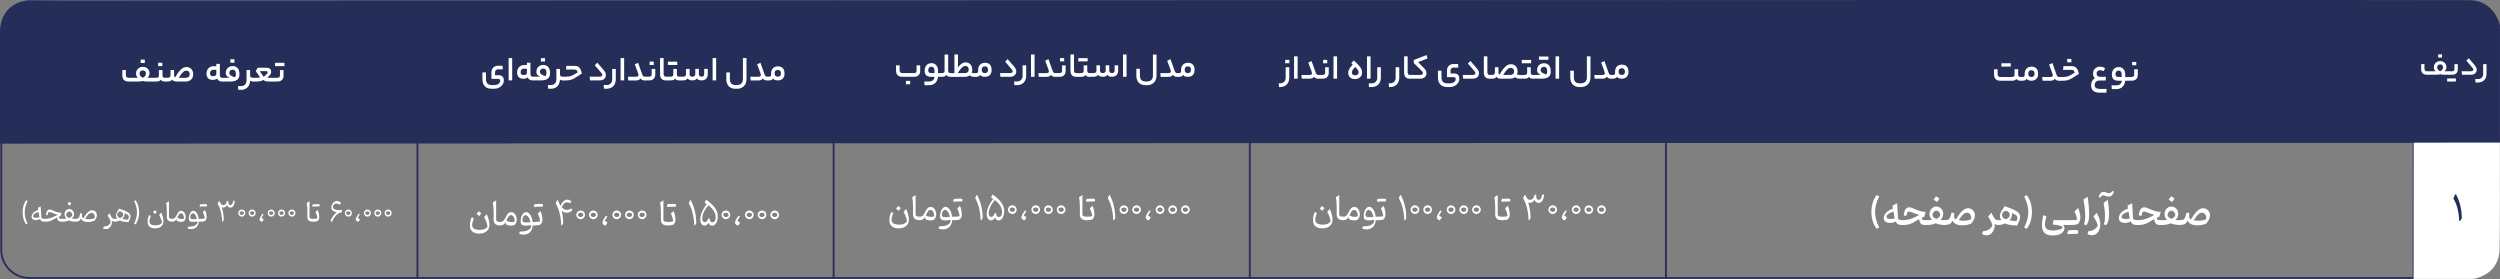 <?xml version="1.0" encoding="UTF-8"?>
<svg id="Layer_2" data-name="Layer 2" xmlns="http://www.w3.org/2000/svg" viewBox="0 0 1013.09 113.14">
  <rect x="0" y="0" width="1013.09" height="113.14" fill="#808080" stroke="none"/>
  <defs>
    <style>
      .cls-1 {
        fill: #fff;
      }

      .cls-2 {
        fill: #252d59;
      }

      .cls-3 {
        fill: #282d59;
      }
    </style>
  </defs>
  <g id="Layer_1-2" data-name="Layer 1">
    <g>
      <path class="cls-3" d="m1001.4,113.02H11.86c-6.46,0-11.71-5.25-11.71-11.71v-47.65h.75v47.65c0,6.05,4.92,10.96,10.96,10.96h989.54v.75Z"/>
      <rect class="cls-3" x=".53" y="57.06" width="1012.43" height=".75"/>
      <rect class="cls-3" x="977.7" y=".22" width=".75" height="112.62"/>
      <rect class="cls-3" x="674.72" y=".22" width=".75" height="112.92"/>
      <rect class="cls-3" x="506.08" y=".22" width=".75" height="112.92"/>
      <rect class="cls-3" x="337.44" y=".22" width=".75" height="112.92"/>
      <rect class="cls-3" x="168.79" y=".22" width=".75" height="112.92"/>
      <path class="cls-1" d="m1013.06,29.05c.02,34.57,0,67.3-.14,72.1-.32,10.68-10.83,11.87-10.83,11.87h-24.02l.06-112.71"/>
      <path class="cls-2" d="m27.43.21l-15.76-.09c-.05,0-.1,0-.15,0C9.17.32,1.39,1.63.1,11.01-.03,11.95,0,13.87,0,15.5c0,.38,0,42.71,0,42.71l1013.08-.42V10.54c0-.14-.01-.28-.04-.41-.56-2.35-3.43-9.88-12.02-10.06C990.89-.15,27.43.21,27.43.21Z"/>
      <path class="cls-1" d="m815.38,31.19c.3,0,.54-.08.72-.23s.27-.37.27-.64v-2.27h1.46v2.2c0,.31.08.54.25.7.16.16.4.24.72.24h.48c.09,0,.14.26.14.79,0,.48-.05.73-.14.73h-.53c-.41,0-.75-.06-1.03-.18-.28-.12-.48-.31-.62-.57-.16.26-.38.45-.67.57-.29.12-.63.18-1.04.18h-4.8c-.83,0-1.46-.22-1.89-.65-.43-.43-.64-1.05-.64-1.84v-2.16h1.44v1.96c0,.39.09.69.28.88.19.2.48.29.88.29h4.73Zm-4.35-4.2v-1.34h1.97v1.34h-1.97Zm1.83,0v-1.34h1.97v1.34h-1.97Z"/>
      <path class="cls-1" d="m819.6,31.19c.31,0,.53-.06.67-.19.13-.13.2-.32.2-.59v-.49c0-.9.25-1.61.75-2.13s1.18-.78,2.04-.78,1.52.25,1.97.75.69,1.22.69,2.15-.24,1.57-.72,2.06-1.15.74-2,.74c-.47,0-.88-.07-1.2-.2s-.56-.32-.71-.57c-.17.26-.38.46-.64.58-.26.12-.61.19-1.04.19h-.34c-.09,0-.14-.24-.14-.73,0-.31.01-.52.04-.62s.06-.16.1-.16h.34Zm4.87-1.29c0-.49-.11-.85-.32-1.08-.21-.24-.53-.36-.96-.36s-.76.12-.96.36-.31.61-.31,1.09c0,.4.11.71.33.94.22.22.53.34.94.34s.75-.1.96-.31c.21-.21.32-.53.32-.97Z"/>
      <path class="cls-1" d="m830.93,31.19c.29,0,.52-.06.69-.18s.26-.28.26-.46c0-.16-.06-.43-.19-.8-.13-.37-.46-1.28-1-2.72-.17-.44-.28-.72-.32-.85l1.34-.63,1.62,4.58c.14.39.29.67.46.83s.4.24.69.24h.32c.09,0,.14.26.14.79,0,.32-.01.52-.04.6-.02.08-.06.13-.11.13h-.38c-.43,0-.78-.07-1.06-.2-.28-.13-.51-.34-.67-.63-.17.29-.39.5-.68.63s-.65.2-1.09.2h-3.19l-.14-1.51h3.33Z"/>
      <path class="cls-1" d="m835.82,31.19c.71,0,1.29-.05,1.76-.15.46-.1.94-.29,1.42-.58l1.76-1.01c-.12-.44-.29-.74-.52-.9-.22-.16-.56-.24-1.01-.24h-3.23l.18-1.51h3.3c.58,0,1.05.1,1.41.29.36.2.67.52.91.97.24.45.46,1.07.64,1.88l-2.79,1.75c-.62.39-1.22.66-1.79.81-.57.14-1.28.22-2.13.22h-.94c-.09,0-.14-.24-.14-.73,0-.31.01-.52.04-.62.03-.11.06-.16.1-.16h1.01Zm1.89-5.94v-1.37h1.68v1.37h-1.68Z"/>
      <path class="cls-1" d="m848.95,31.66c-.27-.21-.47-.48-.59-.78-.13-.31-.19-.65-.19-1.04,0-.54.12-1.02.35-1.45.23-.42.56-.76.99-1.01.42-.25.91-.37,1.46-.37.36,0,.71.05,1.04.14.33.09.67.25,1.03.48l-.49,1.2c-.54-.24-1.07-.36-1.58-.36-.26,0-.5.06-.7.17s-.37.27-.48.47c-.12.2-.18.42-.18.66,0,.39.12.71.36.97s.56.38.96.38h2.48l-.13,1.51h-2.62c-.35,0-.66.08-.94.24-.28.16-.5.38-.65.65-.15.27-.23.58-.23.93,0,.54.18.94.54,1.21.36.26.93.39,1.71.39h2.6l-.12,1.51h-2.55c-1.23,0-2.14-.25-2.74-.76-.59-.5-.89-1.27-.89-2.3,0-.6.14-1.15.42-1.67s.66-.91,1.13-1.18Z"/>
      <path class="cls-1" d="m862.45,31.19c.09,0,.14.26.14.79,0,.48-.05.73-.14.73h-1.25c-.08,1.06-.45,1.89-1.09,2.49-.64.6-1.48.9-2.52.9h-1.8l-.13-1.51h1.97c.66,0,1.19-.17,1.57-.5s.58-.79.59-1.37h-1.21c-.99,0-1.7-.2-2.13-.61-.43-.41-.64-1.04-.64-1.91,0-.6.11-1.12.34-1.58.23-.46.55-.81.96-1.07.42-.26.89-.38,1.44-.38.82,0,1.47.28,1.95.83.48.56.72,1.31.72,2.28v.94h1.22Zm-5.18-1.08c0,.26.04.47.13.62.09.15.23.27.43.34.2.07.47.11.83.11h1.13v-.91c0-.55-.11-.97-.34-1.25-.22-.29-.55-.43-.97-.43-.38,0-.68.14-.9.41s-.32.64-.32,1.1Z"/>
      <path class="cls-1" d="m866.3,30.35c0,.74-.22,1.31-.66,1.73s-1.03.62-1.76.62h-1.43c-.09,0-.14-.24-.14-.73,0-.31.01-.52.04-.62.03-.11.06-.16.1-.16h1.43c.29,0,.52-.08.7-.23s.27-.37.27-.65v-2.25h1.46v2.29Zm-2.28-3.89v-1.37h1.68v1.37h-1.68Z"/>
      <path class="cls-1" d="m986.99,28.88c-.23-.17-.4-.41-.53-.7s-.19-.59-.19-.89c0-.47.11-.89.33-1.28.22-.39.53-.69.92-.92.39-.23.83-.34,1.29-.34.5,0,.94.1,1.33.31.38.21.68.5.9.88.22.38.33.81.33,1.29,0,.33-.06.64-.19.92-.13.28-.33.53-.58.73h1.82c.09,0,.13.24.13.73,0,.45-.04.68-.13.68h-1.74c-.51,0-.91-.02-1.18-.05-.28-.04-.49-.1-.65-.18-.16.09-.38.15-.67.18-.29.03-.69.05-1.19.05h-3.5c-.77,0-1.36-.2-1.75-.6-.4-.4-.6-.97-.6-1.71v-2h1.34v1.82c0,.36.09.64.26.82.17.18.45.27.82.27h3.45Zm1.83-.01c.4-.17.7-.4.9-.68.2-.28.3-.58.3-.89,0-.37-.1-.67-.31-.88-.21-.21-.5-.32-.88-.32s-.65.11-.87.33c-.22.22-.33.51-.33.86,0,.33.1.63.31.9s.5.49.88.68Zm-.79-5.55v-1.27h1.56v1.27h-1.56Z"/>
      <path class="cls-1" d="m991.68,33.05v-1.25h1.83v1.25h-1.83Zm4.3-4.95c0,.69-.2,1.22-.61,1.61-.41.39-.95.58-1.64.58h-1.33c-.09,0-.13-.23-.13-.68,0-.29.01-.48.04-.58.03-.1.06-.15.09-.15h1.33c.27,0,.49-.07.65-.21.17-.14.25-.34.25-.6v-2.09h1.35v2.13Zm-2.6,4.95v-1.25h1.83v1.25h-1.83Z"/>
      <path class="cls-1" d="m1000.41,23.62l2.42,2.79c.29.35.5.67.63.96.12.29.19.59.19.9,0,.6-.21,1.08-.62,1.46-.42.37-1.01.56-1.77.56h-3.59l-.13-1.4h3.72c.33,0,.58-.06.77-.18.18-.12.27-.27.27-.47,0-.13-.04-.26-.11-.4s-.2-.32-.38-.53l-2.34-2.72.95-.96Z"/>
      <path class="cls-1" d="m1007.63,29.87c0,.71-.14,1.34-.43,1.88-.29.54-.69.96-1.22,1.25-.52.29-1.13.44-1.83.44h-.98l-.12-1.4h1.08c.67,0,1.19-.19,1.57-.57.38-.38.57-.91.57-1.59v-3.9h1.35v3.9Z"/>
      <polygon class="cls-1" points="998.42 112.16 987.3 111.68 987.32 78.25 998.44 78.73 998.42 112.16"/>
      <path class="cls-2" d="m996.6,81.87c.35,1.05.6,2.13.76,3.23.16,1.1.24,2.23.25,3.39l-.73,1.05h-.33c-.03-1.18-.14-2.32-.33-3.42-.19-1.09-.45-2.12-.79-3.08-.34-.96-.75-1.85-1.24-2.66l.74-1.65h.32c.56,1.03,1.01,2.07,1.35,3.13Z"/>
      <path class="cls-1" d="m522.46,31.44c0,.77-.15,1.44-.46,2.02-.31.58-.74,1.03-1.31,1.34-.57.31-1.22.47-1.97.47h-.41l-.13-1.51h.52c.72,0,1.28-.21,1.69-.62.41-.41.61-.98.61-1.71v-4.2h1.46v4.2Zm-1.65-5.8v-1.37h1.68v1.37h-1.68Z"/>
      <path class="cls-1" d="m524.4,22.84h1.44v9.04h-1.44v-9.04Z"/>
      <path class="cls-1" d="m530.72,30.37c.29,0,.52-.06.69-.18.17-.12.26-.28.26-.46,0-.16-.06-.42-.19-.8s-.46-1.28-1-2.72c-.17-.44-.28-.72-.32-.85l1.34-.63,1.62,4.58c.14.39.29.67.46.83.17.16.4.24.69.24h.32c.09,0,.14.26.14.78,0,.32-.01.52-.04.6-.02.08-.06.13-.11.13h-.38c-.43,0-.78-.07-1.06-.2-.28-.13-.5-.34-.67-.63-.17.29-.39.5-.68.63s-.65.2-1.08.2h-3.19l-.14-1.51h3.33Z"/>
      <path class="cls-1" d="m538.45,29.53c0,.74-.22,1.31-.66,1.73-.44.42-1.03.62-1.76.62h-1.43c-.09,0-.14-.24-.14-.73,0-.31.01-.52.04-.62.03-.11.06-.16.1-.16h1.43c.29,0,.52-.08.7-.23s.27-.37.27-.65v-2.25h1.46v2.3Zm-2.28-3.89v-1.37h1.68v1.37h-1.68Z"/>
      <path class="cls-1" d="m540.39,22.84h1.44v9.04h-1.44v-9.04Z"/>
      <path class="cls-1" d="m546.37,29.51c0-.35.06-.69.17-1.02.12-.34.31-.69.57-1.06.27-.37.62-.78,1.07-1.22l-.6-.62,1.02-1.09c.93.85,1.64,1.55,2.12,2.1s.81,1.04.99,1.46c.18.42.27.86.27,1.32,0,.51-.12.97-.36,1.38-.24.41-.59.72-1.04.95-.45.22-.96.34-1.54.34-.81,0-1.46-.23-1.95-.7-.49-.47-.74-1.07-.74-1.82Zm4.19-.14c0-.24-.04-.47-.13-.69-.09-.22-.23-.45-.43-.7-.2-.25-.47-.53-.81-.85-.49.47-.84.88-1.05,1.24-.21.36-.32.72-.32,1.07,0,.31.12.56.35.77.23.21.55.31.95.31.28,0,.53-.05.75-.15.22-.1.39-.24.51-.41.12-.18.18-.37.18-.59Z"/>
      <path class="cls-1" d="m553.96,22.84h1.44v9.04h-1.44v-9.04Z"/>
      <path class="cls-1" d="m559.57,31.44c0,.77-.15,1.44-.46,2.02-.31.58-.74,1.03-1.31,1.34-.57.31-1.22.47-1.97.47h-1.05l-.13-1.51h1.16c.72,0,1.28-.21,1.69-.62.41-.41.61-.98.61-1.71v-4.2h1.46v4.2Z"/>
      <path class="cls-1" d="m567.03,31.44c0,.77-.15,1.44-.46,2.02-.31.58-.74,1.03-1.31,1.34-.57.31-1.22.47-1.97.47h-.41l-.13-1.51h.52c.72,0,1.28-.21,1.69-.62.41-.41.61-.98.61-1.71v-4.2h1.46v4.2Z"/>
      <path class="cls-1" d="m571.67,30.37s.08.05.11.15c.02.1.03.31.03.63s-.01.51-.03.6c-.02.09-.06.13-.11.13h-.42c-.75,0-1.31-.22-1.69-.66s-.57-1.06-.57-1.86v-6.52h1.44v6.43c0,.37.08.65.22.83.15.18.38.27.69.27h.34Z"/>
      <path class="cls-1" d="m575.49,30.37c.35,0,.63-.06.83-.19.2-.13.29-.3.29-.51,0-.18-.04-.34-.13-.5-.08-.15-.22-.32-.41-.51l-3.16-3.12v-1.22l5.18-2.03.43,1.39-3.88,1.48,2.52,2.55c.31.3.53.62.67.95.14.34.21.69.21,1.05,0,.64-.22,1.17-.67,1.57s-1.08.6-1.9.6h-3.82c-.09,0-.14-.24-.14-.73,0-.31.01-.52.04-.62.03-.11.06-.16.1-.16h3.82Z"/>
      <path class="cls-1" d="m589.91,32.02c0-.25-.07-.44-.22-.57-.14-.13-.37-.19-.67-.19h-2.66v-2.63c0-.8.24-1.45.73-1.95.49-.49,1.13-.74,1.95-.74h1.82l.1,1.46h-1.93c-.36,0-.66.11-.88.34-.22.22-.33.51-.33.87v1.16h1.46c.71,0,1.23.19,1.58.56.34.37.51.92.51,1.62,0,.59-.17,1.14-.52,1.65-.35.51-.81.92-1.4,1.22s-1.24.45-1.96.45h-1.06c-1.2,0-2.11-.34-2.76-1.03-.64-.69-.97-1.65-.97-2.89v-2.72h1.44v2.69c0,.8.19,1.41.57,1.82.38.41.96.62,1.73.62h1.05c.5,0,.93-.08,1.29-.22.37-.15.65-.35.84-.62.19-.26.29-.56.29-.9Z"/>
      <path class="cls-1" d="m595.86,24.7l2.6,3.01c.32.37.54.72.68,1.03.14.31.2.64.2.97,0,.64-.22,1.17-.67,1.57s-1.08.6-1.9.6h-3.86l-.14-1.51h4c.35,0,.63-.06.83-.19s.29-.3.29-.51c0-.14-.04-.29-.12-.43s-.22-.34-.41-.57l-2.52-2.93,1.02-1.04Z"/>
      <path class="cls-1" d="m603.98,30.37s.08.05.11.15c.02.1.03.31.03.63s-.01.51-.03.6c-.02.09-.06.13-.11.13h-.42c-.75,0-1.31-.22-1.69-.66s-.57-1.06-.57-1.86v-6.52h1.44v6.43c0,.37.08.65.22.83.15.18.38.27.69.27h.34Z"/>
      <path class="cls-1" d="m604.61,30.37c.38,0,.67-.09.88-.27.2-.18.3-.42.3-.73v-2.14h1.44v2.09c0,.26.04.45.1.57.07.12.19.22.36.29.84-1.47,1.62-2.54,2.34-3.19.72-.65,1.48-.98,2.28-.98.52,0,.99.12,1.39.37.41.25.72.59.95,1.04s.34.95.34,1.52c0,.48-.08.88-.24,1.22.11.08.25.14.42.17.17.03.39.04.67.04h.34c.09,0,.14.26.14.78,0,.49-.05.73-.14.73h-.34c-.46,0-.83-.04-1.12-.13s-.55-.25-.77-.48c-.52.41-1.18.62-1.97.62h-3.65c-.95,0-1.58-.25-1.89-.76-.18.26-.41.45-.71.57-.29.12-.67.18-1.13.18h-.63c-.09,0-.14-.24-.14-.73,0-.31.01-.52.04-.62.03-.11.06-.16.1-.16h.63Zm7.38,0c.5,0,.88-.13,1.16-.38s.41-.6.41-1.05c0-.29-.06-.55-.17-.77-.12-.22-.28-.4-.49-.52-.21-.12-.44-.18-.69-.18-.47,0-.94.23-1.43.7s-1.04,1.2-1.65,2.2h2.87Z"/>
      <path class="cls-1" d="m617.87,30.37c.3,0,.54-.08.72-.23.18-.15.27-.37.27-.65v-2.25h1.46v2.2c0,.31.08.54.24.7s.4.24.73.24h.48c.09,0,.14.26.14.77s-.05.74-.14.74h-.53c-.41,0-.75-.06-1.03-.18-.28-.12-.48-.31-.62-.57-.16.26-.38.45-.67.57-.29.12-.63.18-1.04.18h-1.68c-.09,0-.14-.24-.14-.73,0-.31.01-.52.04-.62.03-.11.06-.16.1-.16h1.68Zm-1.2-4.73v-1.34h1.97v1.34h-1.97Zm1.83,0v-1.34h1.97v1.34h-1.97Z"/>
      <path class="cls-1" d="m623.79,30.37c.1,0,.21,0,.31,0,.1,0,.19-.01.27-.02-.36-.16-.65-.33-.87-.52-.21-.19-.37-.4-.47-.64-.1-.24-.15-.51-.15-.82,0-.52.12-.99.35-1.41.23-.42.56-.74.98-.98s.89-.36,1.41-.36c.88,0,1.56.27,2.05.81s.74,1.29.74,2.24v.48c0,.91-.31,1.59-.92,2.04-.62.46-1.53.69-2.73.69h-3c-.09,0-.14-.24-.14-.73,0-.31.01-.52.04-.62.03-.11.06-.16.1-.16h2.03Zm-.14-6.13v-1.34h1.97v1.34h-1.97Zm2.9,5.92c.14-.13.25-.29.31-.47.07-.18.11-.4.11-.65v-.28c0-.56-.11-.98-.34-1.26-.23-.28-.57-.42-1.02-.42-.23,0-.45.06-.65.17-.2.11-.36.27-.47.46-.11.2-.17.41-.17.64,0,.26.07.49.2.69.14.2.36.38.68.56.32.18.76.36,1.34.56Zm-1.06-5.92v-1.34h1.97v1.34h-1.97Z"/>
      <path class="cls-1" d="m630.37,22.84h1.44v9.04h-1.44v-9.04Z"/>
      <path class="cls-1" d="m640.07,35.27c-1.2,0-2.11-.34-2.76-1.03-.64-.69-.97-1.65-.97-2.89v-2.72h1.44v2.69c0,.8.19,1.41.57,1.82.38.41.96.62,1.73.62h.57c.49,0,.92-.09,1.29-.27.36-.18.64-.45.83-.8.19-.35.29-.76.29-1.24v-8.61h1.46v8.48c0,.82-.16,1.53-.48,2.12s-.78,1.04-1.37,1.36c-.59.31-1.26.47-2.02.47h-.59Z"/>
      <path class="cls-1" d="m649.4,30.37c.29,0,.52-.06.69-.18.17-.12.26-.28.26-.46,0-.16-.06-.42-.19-.8s-.46-1.28-1-2.72c-.17-.44-.28-.72-.32-.85l1.34-.63,1.62,4.58c.14.39.29.67.46.83.17.16.4.24.69.24h.32c.09,0,.14.26.14.78,0,.32-.01.52-.04.6-.02.08-.06.13-.11.13h-.38c-.43,0-.78-.07-1.06-.2-.28-.13-.5-.34-.67-.63-.17.29-.39.5-.68.63s-.65.2-1.08.2h-3.19l-.14-1.51h3.33Z"/>
      <path class="cls-1" d="m653.61,30.37c.31,0,.53-.06.67-.19.13-.13.2-.32.2-.59v-.49c0-.9.25-1.61.75-2.13.5-.52,1.18-.78,2.04-.78s1.52.25,1.97.75.69,1.22.69,2.15-.24,1.57-.72,2.06-1.15.74-2,.74c-.48,0-.88-.07-1.2-.2-.33-.14-.57-.32-.71-.57-.17.26-.38.46-.64.58-.26.13-.61.19-1.04.19h-.34c-.09,0-.14-.24-.14-.73,0-.31.01-.52.04-.62.03-.11.06-.16.1-.16h.34Zm4.87-1.29c0-.49-.11-.85-.32-1.08-.21-.24-.53-.36-.96-.36s-.76.12-.97.36c-.21.24-.31.61-.31,1.09,0,.4.11.71.33.94.22.22.53.34.94.34s.75-.1.96-.31.32-.53.32-.97Z"/>
      <path class="cls-1" d="m760.79,81.25c-.21.52-.38,1.04-.52,1.54-.14.51-.25,1.02-.32,1.52-.07.51-.11,1.04-.11,1.58s.04,1.07.11,1.58c.07.51.18,1.02.32,1.53.14.51.31,1.02.52,1.55.21.53.45,1.07.72,1.64l-1.02.55c-.49-.63-.89-1.31-1.21-2.03s-.55-1.48-.7-2.28-.23-1.65-.23-2.54.08-1.74.23-2.54c.15-.8.39-1.56.7-2.27s.72-1.39,1.21-2.03l1.02.54c-.27.58-.51,1.13-.72,1.65Z"/>
      <path class="cls-1" d="m766.92,83.3l1.85-.92.39,6.22c.12.21.33.37.61.47.29.1.62.15,1.01.15h0v1.96h0c-.73,0-1.29-.12-1.68-.36-.4-.24-.69-.6-.89-1.1-.75.42-1.51.62-2.29.62s-1.41-.17-1.87-.52c-.46-.35-.68-.81-.68-1.4,0-.5.13-1,.4-1.49s.68-.95,1.23-1.37c.55-.42,1.25-.76,2.1-1.04l-.2-1.21Zm-1.01,3c-.43.2-.78.44-1.04.7-.26.27-.39.57-.39.92,0,.2.08.36.25.48.16.12.38.21.64.26.27.06.55.08.85.08s.57-.02.84-.06c.27-.04.5-.08.7-.13-.07-.46-.14-.9-.21-1.32-.07-.42-.15-.91-.23-1.46-.51.15-.98.32-1.41.52Z"/>
      <path class="cls-1" d="m774.6,84.18c.36.12.82.3,1.38.56.57.26,1.1.47,1.59.63.49.16.96.28,1.42.36.46.08.92.11,1.38.11l-.63,2.08c-.32.05-.64.13-.97.24l.2.86c.25.08.52.13.79.16.27.02.59.03.94.03h.44v1.96h-1.31c-.54,0-.97-.13-1.29-.39-.31-.26-.53-.61-.64-1.05l-.23-.92c-.17.08-.36.18-.55.29-.2.11-.39.23-.59.35-.5.35-1.01.65-1.53.9-.52.26-1.06.46-1.63.6-.56.14-1.17.22-1.81.22h-.79c-.09,0-.16-.04-.2-.12-.05-.08-.07-.21-.07-.4v-.92c0-.19.02-.32.07-.4.05-.08.11-.12.2-.12h.4c.72,0,1.42-.08,2.11-.23.68-.15,1.39-.39,2.12-.7s1.54-.72,2.42-1.22c-.32-.08-.62-.16-.9-.24-.28-.08-.57-.17-.86-.28-.29-.11-.62-.23-.99-.38-.39-.16-.7-.26-.93-.33-.23-.06-.42-.09-.56-.09-.2,0-.36.05-.48.16-.12.11-.23.28-.31.53-.08.25-.15.58-.21,1.01l-1.12-.1c.07-.76.2-1.38.39-1.87.19-.49.43-.86.73-1.1s.65-.37,1.05-.37c.27,0,.58.06.95.18Z"/>
      <path class="cls-1" d="m786.06,84.07c.42.26.76.62,1.02,1.07.26.45.38.95.38,1.5,0,.52-.1.99-.31,1.41s-.49.78-.84,1.08c.29.03.62.05.97.07s.71.02,1.07.02h0v1.96h0c-.82,0-1.55-.06-2.19-.18-.64-.12-1.21-.29-1.72-.53-.5.22-1.02.4-1.56.52s-1.12.18-1.73.18c-.09,0-.16-.04-.2-.12-.05-.08-.07-.21-.07-.4v-.92c0-.19.02-.32.07-.4.05-.08.11-.12.2-.12.29,0,.6,0,.91-.03.31-.02.6-.05.85-.1-.31-.29-.55-.63-.73-1.02-.18-.39-.27-.83-.27-1.32,0-.59.13-1.11.38-1.57.26-.46.59-.83,1.01-1.1.42-.27.87-.4,1.36-.4s.96.13,1.39.39Zm-2.1,1.53c-.22.15-.41.35-.57.6-.15.25-.26.54-.31.86.06.41.24.74.53,1s.64.48,1.05.64c.42-.17.78-.38,1.07-.65.29-.27.48-.6.56-1-.05-.32-.16-.61-.32-.86-.16-.25-.35-.45-.58-.6-.22-.15-.46-.22-.72-.22s-.48.07-.7.22Zm1.27-5.67c.23.17.46.37.68.6-.16.22-.32.45-.48.68-.16.23-.33.46-.5.69-.2-.19-.42-.36-.64-.52-.23-.16-.47-.31-.72-.45.17-.23.33-.46.49-.69.16-.23.32-.46.48-.69.23.09.47.22.69.38Z"/>
      <path class="cls-1" d="m798.62,84.62c.34.14.63.35.89.6.26.26.46.56.6.9.14.34.21.72.21,1.12,0,.28-.04.56-.11.85-.07.29-.18.58-.32.87-.14.29-.31.57-.5.86s-.42.56-.67.83c-.56.21-1.13.38-1.71.5-.58.12-1.18.18-1.8.18s-1.21-.07-1.73-.2-.98-.34-1.36-.63-.69-.67-.92-1.14c-.25.67-.61,1.13-1.09,1.4-.48.26-1.07.39-1.76.39-.09,0-.16-.04-.2-.12-.05-.08-.07-.21-.07-.4v-.92c0-.19.02-.32.07-.4.05-.08.11-.12.2-.12.34,0,.63-.03.87-.09.24-.06.45-.19.64-.38.18-.2.35-.5.5-.9.15-.41.3-.95.45-1.64l1.18.16c-.05.26-.09.51-.11.74-.03.23-.04.43-.04.6,0,.32.07.58.2.79.13.21.32.37.55.48.32-.54.63-1.04.95-1.51.32-.47.64-.89.96-1.26.32-.38.64-.7.97-.96.33-.27.66-.47,1.01-.62.34-.14.7-.22,1.07-.22.39,0,.75.07,1.08.22Zm-2.68,1.95c-.37.25-.73.6-1.08,1.05s-.73.99-1.11,1.61c.29.06.6.11.93.15.33.04.66.05.97.05.67,0,1.25-.05,1.75-.15.5-.1.95-.25,1.36-.46.08-.45.07-.87-.05-1.27-.11-.4-.31-.73-.59-.98-.28-.25-.61-.38-1.01-.38-.42,0-.81.12-1.17.37Z"/>
      <path class="cls-1" d="m807.7,87.55c.21.43.42.77.6,1.01.19.24.4.41.62.51.23.1.5.15.83.15h0v1.96h0c-.29,0-.54-.04-.76-.12s-.43-.2-.62-.36c.02.65-.04,1.26-.2,1.83-.16.56-.39,1.06-.69,1.48-.3.42-.66.75-1.06.99-.4.24-.84.36-1.31.36-.3,0-.61-.03-.92-.1-.31-.07-.65-.19-1.02-.36l.45-1.22c.63-.04,1.2-.17,1.71-.37.51-.2.94-.47,1.29-.81.35-.34.61-.73.77-1.17-.14-.56-.35-1.11-.62-1.67-.27-.56-.64-1.19-1.11-1.88l1.3-1.59.74,1.4Z"/>
      <path class="cls-1" d="m813.76,84.05c.49.18.95.36,1.38.53.55.22,1.04.45,1.48.68.43.23.8.48,1.1.74.3.26.53.54.68.84.16.3.23.64.23,1.01,0,.2-.03.43-.09.71-.06.28-.14.54-.24.77l-.84,2.03c-.64.02-1.25,0-1.83-.05-.58-.05-1.13-.14-1.65-.26-.52-.12-1.01-.29-1.48-.5-.38.19-.81.34-1.28.46-.47.12-.96.17-1.46.17-.08,0-.15-.04-.2-.11-.05-.07-.07-.21-.07-.41v-.92c0-.21.03-.35.07-.42s.11-.1.2-.1c.32,0,.57,0,.77-.02.19-.01.36-.03.49-.06-.19-.2-.33-.42-.43-.67s-.15-.5-.15-.78c0-.34.05-.7.15-1.07.1-.37.25-.73.44-1.08s.42-.65.7-.92l.55-1.11c.5.18.99.36,1.49.54Zm.29,4.05c.25-.26.38-.57.38-.92,0-.32-.08-.62-.23-.88-.15-.26-.35-.47-.59-.63-.24-.16-.5-.23-.77-.23s-.54.08-.77.25c-.23.16-.41.38-.55.64s-.21.55-.21.86c0,.38.12.69.36.95.24.26.62.5,1.14.73.58-.24.99-.49,1.24-.75Zm1.72,1.42c.45.06.91.1,1.37.11.21-.43.33-.81.37-1.12.04-.31,0-.59-.14-.83-.14-.24-.38-.48-.73-.7-.35-.22-.81-.46-1.38-.72.02.11.04.21.05.31,0,.1.01.21.01.32,0,.44-.09.85-.26,1.23-.17.38-.44.76-.8,1.12.55.12,1.05.21,1.5.27Z"/>
      <path class="cls-1" d="m821.28,79.06c.49.63.9,1.31,1.21,2.03.32.72.55,1.48.7,2.27.15.8.23,1.64.23,2.54s-.08,1.74-.23,2.54c-.15.81-.39,1.57-.7,2.28-.31.71-.72,1.39-1.21,2.03l-1.01-.55c.27-.57.51-1.12.72-1.64.21-.52.38-1.04.52-1.55.14-.51.25-1.02.32-1.53.07-.51.11-1.04.11-1.58s-.04-1.07-.11-1.58c-.07-.51-.18-1.02-.32-1.52-.14-.51-.32-1.02-.52-1.54-.21-.52-.45-1.07-.71-1.65l1.01-.54Z"/>
      <path class="cls-1" d="m828.91,89.19c-.09.43-.15.81-.18,1.12-.04.31-.05.59-.05.85,0,.5.12.91.36,1.25.24.33.59.58,1.07.75.48.17,1.07.25,1.79.25.54,0,1.05-.04,1.54-.12s.93-.19,1.33-.33c.4-.14.72-.3.98-.49v-.67c-1.12-.42-2.42-.7-3.9-.83l.3-1.76h4.39v1.96h-.45c.25.31.4.6.47.87.06.27.05.56-.04.86-.16.8-.66,1.42-1.49,1.86-.83.44-1.93.66-3.29.66-1.47,0-2.55-.35-3.24-1.04-.69-.69-1.03-1.77-1.03-3.25,0-.33.02-.68.05-1.03.04-.36.1-.76.18-1.22.08-.46.19-1,.32-1.63l1.26.33c-.15.63-.27,1.16-.35,1.6Z"/>
      <path class="cls-1" d="m836.32,91.05c-.05-.08-.07-.21-.07-.4v-.92c0-.19.02-.32.07-.4.05-.08.11-.12.2-.12h3.19c.41,0,.79-.02,1.15-.06.36-.04.65-.12.86-.22-.05-.46-.17-.97-.36-1.52-.18-.55-.42-1.12-.72-1.72l1.47-1.41c.17.33.33.72.47,1.18s.26.92.34,1.4c.09.48.13.92.13,1.32,0,.47-.07.91-.22,1.31-.14.4-.37.81-.68,1.23-.4.17-.81.28-1.24.35-.42.07-.91.11-1.46.11h-2.94c-.09,0-.16-.04-.2-.12Zm3.9,3.73c-.36,0-.73.02-1.1.04-.37.02-.72.04-1.04.06-.06-.05-.12-.1-.18-.15-.06-.05-.12-.1-.18-.16.38-.16.76-.31,1.14-.46s.77-.3,1.15-.46c.39-.15.78-.3,1.16-.45.36,0,.62.05.77.15.15.1.23.28.23.52,0,.13-.02.27-.05.42-.03.16-.08.31-.14.47-.04,0-.1,0-.17,0h-.63c-.29,0-.61,0-.97.01Zm-2.33-.06c-.06-.05-.11-.1-.16-.15.07-.21.15-.42.23-.63.08-.21.16-.41.24-.62.26-.01.54-.03.84-.04.3-.01.58-.02.86-.04.28-.01.53-.02.75-.03.22,0,.39-.01.5-.01-.34.19-.68.37-1.02.56-.34.19-.69.37-1.04.56-.35.18-.69.36-1.04.54-.05-.05-.1-.1-.16-.15Z"/>
      <path class="cls-1" d="m846.16,80.99c.07.49.13,1,.19,1.53.06.53.1,1.06.14,1.59.04.53.07,1.03.09,1.51.02.48.03.92.03,1.3,0,1.01-.1,1.88-.29,2.61-.19.73-.5,1.32-.93,1.76l-.9-.41c.18-.42.3-.88.38-1.36.08-.48.12-1.1.12-1.85,0-.49-.01-1.01-.04-1.54-.03-.54-.07-1.09-.13-1.66-.06-.57-.13-1.15-.22-1.74-.09-.59-.2-1.19-.33-1.8l1.67-1.27c.08.4.15.85.22,1.34Z"/>
      <path class="cls-1" d="m850.86,92.68c-.17.53-.41.99-.71,1.39-.3.4-.65.71-1.05.93-.4.22-.83.34-1.29.34-.31,0-.62-.04-.93-.11-.31-.07-.65-.19-1.01-.35l.45-1.22c.63-.04,1.2-.17,1.71-.37.51-.2.94-.47,1.29-.81.35-.34.61-.73.77-1.17-.15-.56-.36-1.12-.63-1.68-.27-.56-.64-1.18-1.11-1.87l1.3-1.59c.35.64.63,1.23.85,1.77.21.54.37,1.06.46,1.55.1.5.15,1,.15,1.5,0,.61-.08,1.17-.26,1.7Z"/>
      <path class="cls-1" d="m852.96,77.84c.18.05.4.11.66.2.26.08.47.15.64.19s.32.07.45.07c.25,0,.48-.07.67-.21.19-.14.38-.38.55-.72l.74.31c-.11.29-.24.55-.37.8s-.29.46-.47.63c-.18.18-.38.32-.61.41-.23.1-.5.15-.79.15-.17,0-.35-.02-.54-.07-.19-.05-.4-.11-.64-.2-.21-.08-.4-.14-.56-.18-.16-.04-.31-.06-.46-.06-.21,0-.4.07-.56.2-.16.13-.32.38-.47.72l-.75-.31c.1-.27.21-.53.34-.78s.26-.46.42-.64c.16-.18.34-.33.55-.44.21-.11.45-.16.73-.16.14,0,.3.02.48.07Zm1.38,4.6c.06.53.12,1.07.17,1.61.05.54.08,1.07.1,1.58.02.5.03.96.03,1.37,0,.97-.1,1.82-.29,2.54-.19.72-.5,1.3-.93,1.74l-.9-.41c.18-.42.3-.88.38-1.35.08-.48.12-1.07.12-1.78,0-.4,0-.8-.03-1.22-.02-.42-.05-.85-.1-1.3-.05-.45-.11-.92-.18-1.42-.07-.5-.16-1.03-.27-1.58l1.67-1.27c.08.46.15.96.21,1.49Z"/>
      <path class="cls-1" d="m862.17,83.3l1.85-.92.39,6.22c.12.21.33.37.61.47.29.1.62.15,1.01.15h0v1.96h0c-.73,0-1.29-.12-1.68-.36-.4-.24-.69-.6-.89-1.1-.75.42-1.51.62-2.29.62s-1.41-.17-1.87-.52c-.46-.35-.68-.81-.68-1.4,0-.5.13-1,.4-1.49s.68-.95,1.23-1.37c.55-.42,1.25-.76,2.1-1.04l-.2-1.21Zm-1.01,3c-.43.2-.78.44-1.04.7-.26.27-.39.57-.39.92,0,.2.08.36.25.48.16.12.38.21.64.26.27.06.55.08.85.08s.57-.02.84-.06c.27-.04.5-.08.7-.13-.07-.46-.14-.9-.21-1.32-.07-.42-.15-.91-.23-1.46-.51.15-.98.32-1.41.52Z"/>
      <path class="cls-1" d="m869.85,84.18c.36.12.82.3,1.38.56.57.26,1.1.47,1.59.63.49.16.96.28,1.42.36.46.08.92.11,1.38.11l-.63,2.08c-.32.05-.64.13-.97.24l.2.86c.25.08.52.13.79.16.27.02.59.03.94.03h.44v1.96h-1.31c-.54,0-.97-.13-1.29-.39-.31-.26-.53-.61-.64-1.05l-.23-.92c-.17.08-.36.18-.55.29-.2.11-.39.23-.59.35-.5.35-1.01.65-1.53.9-.52.26-1.06.46-1.63.6-.56.14-1.17.22-1.81.22h-.79c-.09,0-.16-.04-.2-.12-.05-.08-.07-.21-.07-.4v-.92c0-.19.02-.32.07-.4.05-.08.11-.12.2-.12h.4c.72,0,1.42-.08,2.11-.23.68-.15,1.39-.39,2.12-.7s1.54-.72,2.42-1.22c-.32-.08-.62-.16-.9-.24-.28-.08-.57-.17-.86-.28-.29-.11-.62-.23-.99-.38-.39-.16-.7-.26-.93-.33-.23-.06-.42-.09-.56-.09-.2,0-.36.05-.48.16-.12.11-.23.28-.31.53-.08.25-.15.58-.21,1.01l-1.12-.1c.07-.76.2-1.38.39-1.87.19-.49.43-.86.73-1.1s.65-.37,1.05-.37c.27,0,.58.06.95.18Z"/>
      <path class="cls-1" d="m881.31,84.07c.42.26.76.62,1.02,1.07.26.45.38.95.38,1.5,0,.52-.1.99-.31,1.41s-.49.78-.84,1.08c.29.03.62.05.97.07s.71.02,1.07.02h0v1.96h0c-.82,0-1.55-.06-2.19-.18-.64-.12-1.21-.29-1.72-.53-.5.22-1.02.4-1.56.52s-1.12.18-1.73.18c-.09,0-.16-.04-.2-.12-.05-.08-.07-.21-.07-.4v-.92c0-.19.02-.32.07-.4.05-.08.11-.12.2-.12.29,0,.6,0,.91-.03.31-.02.6-.05.85-.1-.31-.29-.55-.63-.73-1.02-.18-.39-.27-.83-.27-1.32,0-.59.13-1.11.38-1.57.26-.46.59-.83,1.01-1.1.42-.27.87-.4,1.36-.4s.96.13,1.39.39Zm-2.1,1.53c-.22.15-.41.35-.57.6-.15.25-.26.54-.31.86.06.41.24.74.53,1s.64.48,1.05.64c.42-.17.78-.38,1.07-.65.29-.27.48-.6.56-1-.05-.32-.16-.61-.32-.86-.16-.25-.35-.45-.58-.6-.22-.15-.46-.22-.72-.22s-.48.07-.7.22Zm1.27-5.67c.23.17.46.37.68.6-.16.22-.32.45-.48.68-.16.23-.33.46-.5.69-.2-.19-.42-.36-.64-.52-.23-.16-.47-.31-.72-.45.17-.23.33-.46.49-.69.16-.23.32-.46.48-.69.23.09.47.22.69.38Z"/>
      <path class="cls-1" d="m893.87,84.62c.34.14.63.35.89.6.26.26.46.56.6.9.14.34.21.72.21,1.12,0,.28-.04.56-.11.85-.07.29-.18.58-.32.87-.14.29-.31.57-.5.86s-.42.56-.67.83c-.56.21-1.13.38-1.71.5-.58.12-1.18.18-1.8.18s-1.21-.07-1.73-.2-.98-.34-1.36-.63-.69-.67-.92-1.14c-.25.67-.61,1.13-1.09,1.4-.48.26-1.07.39-1.76.39-.09,0-.16-.04-.2-.12-.05-.08-.07-.21-.07-.4v-.92c0-.19.02-.32.07-.4.05-.08.11-.12.2-.12.34,0,.63-.03.87-.09.24-.06.45-.19.64-.38.18-.2.35-.5.5-.9.15-.41.3-.95.45-1.64l1.18.16c-.05.26-.09.51-.11.74-.03.23-.04.43-.04.6,0,.32.07.58.2.79.13.21.32.37.55.48.32-.54.63-1.04.95-1.51.32-.47.64-.89.96-1.26.32-.38.64-.7.97-.96.33-.27.66-.47,1.01-.62.34-.14.7-.22,1.07-.22.39,0,.75.07,1.08.22Zm-2.68,1.95c-.37.25-.73.6-1.08,1.05s-.73.99-1.11,1.61c.29.06.6.11.93.15.33.04.66.05.97.05.67,0,1.25-.05,1.75-.15.5-.1.95-.25,1.36-.46.08-.45.07-.87-.05-1.27-.11-.4-.31-.73-.59-.98-.28-.25-.61-.38-1.01-.38-.42,0-.81.12-1.17.37Z"/>
      <path class="cls-1" d="m370.46,29.62c.29,0,.52-.08.7-.23.18-.15.27-.37.27-.64v-2.27h1.46v2.32c0,.72-.22,1.29-.66,1.7-.44.42-1.03.62-1.76.62h-4.83c-.83,0-1.46-.22-1.89-.65-.43-.43-.64-1.05-.64-1.84v-2.16h1.44v1.96c0,.39.09.69.28.88.19.2.48.29.88.29h4.76Zm-3.32,4.52v-1.37h1.68v1.37h-1.68Z"/>
      <path class="cls-1" d="m381.34,29.62c.09,0,.14.26.14.78,0,.49-.05.73-.14.73h-1.25c-.08,1.06-.45,1.89-1.09,2.49-.64.6-1.48.9-2.52.9h-1.81l-.13-1.51h1.97c.66,0,1.19-.17,1.57-.5s.58-.79.59-1.37h-1.2c-.99,0-1.7-.2-2.13-.61-.43-.41-.64-1.04-.64-1.91,0-.6.11-1.12.34-1.58.23-.46.55-.81.97-1.07s.89-.38,1.43-.38c.82,0,1.47.28,1.95.83s.72,1.31.72,2.27v.94h1.22Zm-5.18-1.08c0,.26.04.47.13.62.09.15.23.27.43.34.2.08.47.11.83.11h1.13v-.91c0-.55-.11-.97-.34-1.25-.22-.28-.55-.43-.97-.43-.38,0-.68.14-.9.41s-.32.64-.32,1.1Z"/>
      <path class="cls-1" d="m381.8,29.62c.29,0,.52-.08.7-.23.18-.15.27-.37.27-.65v-6.65h1.46v6.58c0,.33.08.57.25.72.17.15.4.23.7.23h.38c.09,0,.14.26.14.77s-.05.74-.14.74h-.45c-.39,0-.73-.06-1-.19s-.48-.32-.61-.58c-.16.26-.38.46-.67.58-.29.13-.63.19-1.03.19h-.46c-.09,0-.14-.24-.14-.73,0-.52.05-.78.14-.78h.46Z"/>
      <path class="cls-1" d="m386.76,22.08h1.46v5.25c.5-.73,1.01-1.25,1.53-1.58.52-.33,1.04-.49,1.56-.49s.98.12,1.39.37c.41.25.73.59.96,1.04s.34.95.34,1.52c0,.48-.08.88-.25,1.22.12.08.27.14.43.17s.39.04.67.04h.34c.09,0,.14.26.14.78,0,.49-.05.73-.14.73h-.34c-.46,0-.83-.04-1.12-.13s-.55-.25-.77-.48c-.52.41-1.18.62-1.97.62h-5.43c-.09,0-.14-.24-.14-.73,0-.31.01-.52.04-.62.03-.11.06-.16.1-.16h1.2v-7.53Zm4.23,7.53c.5,0,.88-.13,1.16-.38s.41-.6.41-1.05c0-.29-.06-.55-.18-.77-.12-.22-.29-.4-.49-.52s-.43-.18-.69-.18c-.47,0-.94.23-1.43.7s-1.04,1.2-1.65,2.2h2.87Z"/>
      <path class="cls-1" d="m395.52,29.62c.31,0,.53-.06.67-.19.13-.13.2-.32.2-.59v-.49c0-.9.25-1.6.75-2.13.5-.52,1.18-.78,2.04-.78s1.52.25,1.97.75c.46.5.69,1.22.69,2.15s-.24,1.58-.72,2.07c-.48.49-1.15.73-2,.73-.48,0-.88-.07-1.2-.2-.33-.13-.57-.32-.71-.57-.17.26-.38.46-.64.58-.26.13-.61.19-1.04.19h-.34c-.09,0-.14-.24-.14-.73,0-.31.01-.52.04-.62.03-.11.06-.16.1-.16h.34Zm4.87-1.29c0-.49-.11-.85-.32-1.08s-.53-.36-.96-.36-.76.12-.97.36c-.21.24-.31.61-.31,1.09,0,.4.11.71.33.94.22.22.53.34.94.34s.75-.11.96-.32.32-.53.32-.97Z"/>
      <path class="cls-1" d="m408.34,23.95l2.6,3.01c.32.37.54.72.68,1.03.14.31.2.64.2.97,0,.64-.22,1.17-.67,1.57s-1.08.6-1.9.6h-3.86l-.14-1.51h4c.35,0,.63-.06.83-.19s.29-.3.29-.51c0-.14-.04-.28-.12-.43s-.22-.34-.41-.57l-2.52-2.93,1.02-1.04Z"/>
      <path class="cls-1" d="m415.85,30.68c0,.77-.15,1.44-.46,2.02s-.74,1.03-1.31,1.34c-.57.31-1.22.47-1.97.47h-1.05l-.13-1.51h1.16c.72,0,1.28-.21,1.69-.62.41-.41.61-.98.61-1.71v-4.2h1.46v4.2Z"/>
      <path class="cls-1" d="m417.8,22.08h1.44v9.04h-1.44v-9.04Z"/>
      <path class="cls-1" d="m424.11,29.62c.29,0,.52-.06.69-.18.17-.12.26-.28.26-.46,0-.16-.06-.42-.19-.8-.13-.37-.46-1.28-1-2.72-.17-.44-.28-.72-.32-.85l1.34-.63,1.62,4.58c.14.39.29.67.46.83.17.16.4.24.69.24h.32c.09,0,.14.26.14.78,0,.32-.01.52-.04.6-.02.08-.06.13-.11.13h-.38c-.43,0-.78-.07-1.06-.2-.28-.13-.5-.34-.67-.63-.17.29-.39.5-.68.63-.29.13-.65.2-1.08.2h-3.19l-.14-1.51h3.33Z"/>
      <path class="cls-1" d="m431.84,28.78c0,.74-.22,1.31-.66,1.73-.44.42-1.03.62-1.76.62h-1.43c-.09,0-.14-.24-.14-.73,0-.31.01-.52.04-.62.03-.11.06-.16.1-.16h1.43c.29,0,.52-.08.7-.23.18-.15.27-.37.27-.65v-2.25h1.46v2.3Zm-2.28-3.89v-1.37h1.68v1.37h-1.68Z"/>
      <path class="cls-1" d="m436.47,29.62s.08.05.11.15c.02.1.03.31.03.63s-.01.51-.03.59c-.02.09-.06.13-.11.13h-.42c-.75,0-1.31-.22-1.69-.66-.38-.44-.57-1.06-.57-1.86v-6.52h1.44v6.43c0,.37.08.65.22.83.15.18.38.27.69.27h.34Z"/>
      <path class="cls-1" d="m438.15,29.62c.3,0,.54-.08.72-.23.18-.15.27-.37.27-.65v-2.25h1.46v2.2c0,.31.08.54.24.7.16.16.4.24.73.24h.48c.09,0,.14.26.14.77s-.05.74-.14.74h-.53c-.41,0-.75-.06-1.03-.18s-.48-.31-.62-.57c-.16.26-.38.45-.67.57s-.63.18-1.04.18h-1.68c-.09,0-.14-.24-.14-.73,0-.31.01-.52.04-.62.03-.11.06-.16.1-.16h1.68Zm-1.2-4.73v-1.34h1.97v1.34h-1.97Zm1.83,0v-1.34h1.97v1.34h-1.97Z"/>
      <path class="cls-1" d="m443.15,29.62c.38,0,.67-.09.87-.27.2-.18.29-.42.29-.73v-2.14h1.46v2.14c0,.33.09.57.27.74s.47.25.86.25.67-.09.87-.27c.2-.18.29-.42.29-.73v-2.14h1.46v2.14c0,.32.09.56.27.74.18.17.44.26.8.26s.64-.09.82-.26c.18-.17.27-.42.27-.74v-2.14h1.44v2.13c0,.79-.22,1.41-.67,1.85-.45.44-1.07.67-1.86.67-.5,0-.89-.07-1.19-.21-.3-.14-.52-.34-.66-.6-.18.26-.42.46-.72.6-.3.14-.67.21-1.11.21-.52,0-.94-.07-1.25-.21-.31-.14-.53-.34-.67-.6-.18.26-.42.46-.72.6-.3.14-.67.21-1.11.21h-1.11c-.09,0-.14-.24-.14-.73,0-.31.01-.52.04-.62.03-.11.06-.16.1-.16h1.11Z"/>
      <path class="cls-1" d="m455.08,22.08h1.44v9.04h-1.44v-9.04Z"/>
      <path class="cls-1" d="m464.22,34.52c-1.2,0-2.11-.34-2.76-1.03-.64-.69-.97-1.65-.97-2.89v-2.72h1.44v2.69c0,.8.19,1.41.57,1.82.38.41.96.62,1.73.62h.57c.49,0,.92-.09,1.29-.27.36-.18.64-.45.83-.8.19-.35.29-.76.29-1.24v-8.61h1.46v8.48c0,.82-.16,1.53-.48,2.12s-.78,1.04-1.37,1.36-1.26.47-2.02.47h-.59Z"/>
      <path class="cls-1" d="m473.54,29.62c.29,0,.52-.06.69-.18.17-.12.26-.28.26-.46,0-.16-.06-.42-.19-.8-.13-.37-.46-1.28-1-2.72-.17-.44-.28-.72-.32-.85l1.34-.63,1.62,4.58c.14.39.29.67.46.83.17.16.4.24.69.24h.32c.09,0,.14.26.14.78,0,.32-.01.52-.04.6-.02.08-.06.13-.11.13h-.38c-.43,0-.78-.07-1.06-.2-.28-.13-.5-.34-.67-.63-.17.29-.39.5-.68.63-.29.13-.65.2-1.08.2h-3.19l-.14-1.51h3.33Z"/>
      <path class="cls-1" d="m477.76,29.62c.31,0,.53-.06.67-.19.13-.13.2-.32.2-.59v-.49c0-.9.25-1.6.75-2.13.5-.52,1.18-.78,2.04-.78s1.52.25,1.97.75c.46.5.69,1.22.69,2.15s-.24,1.58-.72,2.07c-.48.49-1.15.73-2,.73-.48,0-.88-.07-1.2-.2-.33-.13-.57-.32-.71-.57-.17.26-.38.46-.64.58-.26.13-.61.19-1.04.19h-.34c-.09,0-.14-.24-.14-.73,0-.31.01-.52.04-.62.03-.11.06-.16.1-.16h.34Zm4.87-1.29c0-.49-.11-.85-.32-1.08s-.53-.36-.96-.36-.76.12-.97.36c-.21.24-.31.61-.31,1.09,0,.4.11.71.33.94.22.22.53.34.94.34s.75-.11.96-.32.32-.53.32-.97Z"/>
      <path class="cls-1" d="m202.7,32.72c0-.25-.07-.44-.22-.57-.14-.13-.37-.19-.67-.19h-2.66v-2.63c0-.8.24-1.45.73-1.95.49-.49,1.13-.74,1.95-.74h1.82l.1,1.46h-1.93c-.36,0-.66.11-.88.34-.22.22-.33.51-.33.87v1.16h1.46c.71,0,1.23.19,1.58.56s.51.91.51,1.62c0,.59-.17,1.14-.52,1.65-.35.51-.81.92-1.4,1.22s-1.24.45-1.96.45h-1.06c-1.2,0-2.11-.34-2.76-1.03-.64-.69-.97-1.65-.97-2.89v-2.72h1.44v2.69c0,.8.19,1.41.57,1.82s.96.62,1.73.62h1.05c.5,0,.93-.07,1.29-.22.37-.15.65-.35.84-.62s.29-.56.29-.9Z"/>
      <path class="cls-1" d="m206.12,23.54h1.44v9.04h-1.44v-9.04Z"/>
      <path class="cls-1" d="m214.96,29.87c0,.43.08.74.22.92.15.19.37.28.66.28h.39s.08.05.1.15c.02.1.04.31.04.63s-.01.51-.04.59-.06.13-.1.13h-.39c-.5,0-.92-.1-1.25-.29-.33-.19-.55-.5-.67-.93-.2.19-.46.33-.8.42s-.69.14-1.06.14c-.82,0-1.45-.22-1.88-.67-.43-.44-.64-1.1-.64-1.97,0-.52.12-1.01.35-1.45.23-.44.56-.8.99-1.06.42-.27.91-.4,1.46-.4h1.18v-.94h1.44v4.42Zm-3.98-.59c0,.37.09.66.28.85.19.19.48.29.87.29.43,0,.77-.08,1.02-.23.25-.15.37-.37.37-.64v-1.71h-1.18c-.44,0-.77.12-1.01.36s-.35.6-.35,1.08Z"/>
      <path class="cls-1" d="m218.26,31.07c.1,0,.21,0,.31,0,.1,0,.19-.01.27-.02-.36-.16-.65-.33-.87-.52-.21-.19-.37-.4-.47-.64-.1-.24-.15-.51-.15-.82,0-.52.12-.99.35-1.41s.56-.74.98-.98.89-.36,1.41-.36c.88,0,1.56.27,2.05.81s.74,1.29.74,2.24v.48c0,.9-.31,1.59-.92,2.04-.62.46-1.53.69-2.73.69h-3c-.09,0-.14-.24-.14-.73,0-.31.01-.52.04-.62.03-.11.06-.16.1-.16h2.03Zm2.76-.21c.14-.13.25-.29.31-.47.07-.18.11-.4.11-.65v-.28c0-.56-.11-.98-.34-1.26-.23-.28-.57-.42-1.02-.42-.23,0-.45.06-.65.17-.2.11-.36.27-.47.46-.11.2-.17.41-.17.64,0,.26.07.49.2.69.14.2.36.38.68.56.32.18.76.36,1.34.56Zm-1.83-5.92v-1.37h1.68v1.37h-1.68Z"/>
      <path class="cls-1" d="m226.91,30.09c0,.33.09.57.27.74.18.16.44.24.8.24h.2c.09,0,.14.26.14.79,0,.48-.05.73-.14.73h-.2c-.22,0-.43-.04-.63-.1-.2-.07-.34-.17-.43-.29v.08c-.03.73-.2,1.37-.5,1.93s-.74.99-1.29,1.3c-.56.31-1.2.46-1.94.46h-1.05l-.13-1.51h1.16c.72,0,1.28-.21,1.69-.62.41-.41.61-.98.61-1.71v-4.2h1.46v2.16Z"/>
      <path class="cls-1" d="m229.18,31.07c.71,0,1.29-.05,1.76-.15s.94-.29,1.42-.58l1.76-1.01c-.12-.44-.29-.74-.52-.9-.22-.16-.56-.24-1.01-.24h-3.23l.18-1.51h3.3c.58,0,1.05.1,1.41.29.36.2.67.52.91.97.24.45.46,1.07.64,1.88l-2.79,1.75c-.63.39-1.22.66-1.79.81-.57.14-1.28.22-2.13.22h-.94c-.09,0-.14-.24-.14-.73,0-.31.01-.52.04-.62.03-.11.06-.16.1-.16h1.01Z"/>
      <path class="cls-1" d="m242.04,25.4l2.6,3.01c.32.37.54.72.68,1.03.14.31.2.64.2.97,0,.64-.22,1.17-.67,1.57-.45.4-1.08.6-1.9.6h-3.86l-.14-1.51h4c.35,0,.63-.06.83-.19s.29-.3.29-.51c0-.14-.04-.29-.12-.43-.08-.15-.22-.34-.41-.57l-2.52-2.93,1.02-1.04Z"/>
      <path class="cls-1" d="m249.54,32.13c0,.77-.15,1.44-.46,2.02-.31.58-.74,1.03-1.31,1.34-.57.31-1.22.47-1.97.47h-1.05l-.13-1.51h1.16c.72,0,1.28-.21,1.69-.62.41-.41.61-.98.61-1.71v-4.2h1.46v4.2Z"/>
      <path class="cls-1" d="m251.49,23.54h1.44v9.04h-1.44v-9.04Z"/>
      <path class="cls-1" d="m257.8,31.07c.29,0,.52-.06.69-.18.17-.12.26-.28.26-.46,0-.16-.06-.43-.19-.8s-.46-1.28-1-2.72c-.17-.44-.28-.72-.32-.85l1.34-.63,1.62,4.58c.14.39.29.67.46.83s.4.24.69.24h.32c.09,0,.14.26.14.79,0,.32-.01.52-.04.6-.02.08-.06.13-.11.13h-.38c-.43,0-.78-.07-1.06-.2-.28-.13-.5-.34-.67-.63-.17.29-.39.5-.68.63s-.65.2-1.08.2h-3.19l-.14-1.51h3.33Z"/>
      <path class="cls-1" d="m265.53,30.23c0,.74-.22,1.31-.66,1.73-.44.42-1.03.62-1.76.62h-1.43c-.09,0-.14-.24-.14-.73,0-.31.01-.52.04-.62.03-.11.06-.16.1-.16h1.43c.29,0,.52-.08.7-.23s.27-.37.27-.65v-2.25h1.46v2.29Zm-2.28-3.89v-1.37h1.68v1.37h-1.68Z"/>
      <path class="cls-1" d="m270.16,31.07s.08.05.11.15c.02.1.03.31.03.63s-.01.51-.03.59c-.02.09-.06.13-.11.13h-.42c-.75,0-1.31-.22-1.69-.66s-.57-1.06-.57-1.86v-6.52h1.44v6.43c0,.37.08.65.22.83.15.18.38.27.69.27h.34Z"/>
      <path class="cls-1" d="m271.85,31.07c.3,0,.54-.08.72-.23.18-.15.27-.37.27-.65v-2.25h1.46v2.2c0,.31.08.54.24.7.16.16.4.24.73.24h.48c.09,0,.14.26.14.77s-.05.74-.14.74h-.53c-.41,0-.75-.06-1.03-.18-.28-.12-.48-.31-.62-.57-.16.26-.38.45-.67.57-.29.12-.63.18-1.04.18h-1.68c-.09,0-.14-.24-.14-.73,0-.31.01-.52.04-.62.03-.11.06-.16.1-.16h1.68Zm-1.2-4.73v-1.34h1.97v1.34h-1.97Zm1.83,0v-1.34h1.97v1.34h-1.97Z"/>
      <path class="cls-1" d="m276.84,31.07c.38,0,.67-.09.87-.27.2-.18.29-.42.29-.73v-2.14h1.46v2.14c0,.33.09.57.27.74s.47.25.86.25.67-.09.87-.27c.2-.18.29-.42.29-.73v-2.14h1.46v2.14c0,.32.09.56.27.74.18.17.44.26.8.26s.64-.09.82-.26c.18-.17.27-.42.27-.74v-2.14h1.44v2.13c0,.79-.22,1.41-.67,1.86-.45.44-1.07.67-1.86.67-.5,0-.89-.07-1.19-.21s-.52-.34-.66-.6c-.18.26-.42.46-.72.6-.3.14-.67.21-1.11.21-.52,0-.94-.07-1.25-.21-.31-.14-.53-.34-.67-.6-.18.26-.42.46-.72.6-.3.14-.67.21-1.11.21h-1.11c-.09,0-.14-.24-.14-.73,0-.31.01-.52.04-.62.03-.11.06-.16.1-.16h1.11Z"/>
      <path class="cls-1" d="m288.77,23.54h1.44v9.04h-1.44v-9.04Z"/>
      <path class="cls-1" d="m298.06,35.97c-1.2,0-2.11-.34-2.76-1.03-.64-.69-.97-1.65-.97-2.89v-2.72h1.44v2.69c0,.8.19,1.41.57,1.82s.96.62,1.73.62h.57c.49,0,.92-.09,1.29-.27.36-.18.64-.45.83-.8.19-.35.29-.76.29-1.24v-8.61h1.46v8.48c0,.82-.16,1.53-.48,2.12-.32.59-.78,1.04-1.37,1.36s-1.26.47-2.02.47h-.59Z"/>
      <path class="cls-1" d="m307.38,31.07c.29,0,.52-.06.69-.18.17-.12.26-.28.26-.46,0-.16-.06-.43-.19-.8s-.46-1.28-1-2.72c-.17-.44-.28-.72-.32-.85l1.34-.63,1.62,4.58c.14.39.29.67.46.83s.4.24.69.24h.32c.09,0,.14.26.14.79,0,.32-.01.52-.04.6-.02.08-.06.13-.11.13h-.38c-.43,0-.78-.07-1.06-.2-.28-.13-.5-.34-.67-.63-.17.29-.39.5-.68.63s-.65.2-1.08.2h-3.19l-.14-1.51h3.33Z"/>
      <path class="cls-1" d="m311.6,31.07c.31,0,.53-.06.67-.19.13-.13.2-.32.2-.59v-.49c0-.9.25-1.61.75-2.13.5-.52,1.18-.78,2.04-.78s1.52.25,1.97.75.69,1.22.69,2.15-.24,1.57-.72,2.06-1.15.74-2,.74c-.48,0-.88-.07-1.2-.2-.33-.14-.57-.32-.71-.57-.17.26-.38.46-.64.58-.26.12-.61.19-1.04.19h-.34c-.09,0-.14-.24-.14-.73,0-.31.01-.52.04-.62.03-.11.06-.16.1-.16h.34Zm4.87-1.29c0-.49-.11-.85-.32-1.08-.21-.24-.53-.36-.96-.36s-.76.12-.97.36-.31.61-.31,1.09c0,.4.11.71.33.94.22.22.53.34.94.34s.75-.1.96-.31.32-.53.32-.97Z"/>
      <path class="cls-1" d="m55.88,31.52c-.24-.19-.43-.44-.57-.75s-.2-.63-.2-.96c0-.5.12-.96.36-1.38.24-.42.57-.75.99-.99.42-.25.89-.37,1.39-.37.54,0,1.02.11,1.43.34.41.22.73.54.97.95.23.41.35.87.35,1.39,0,.36-.07.68-.21.99-.14.3-.35.57-.63.79h1.96c.09,0,.14.26.14.78,0,.49-.05.73-.14.73h-1.88c-.55,0-.98-.02-1.27-.06s-.53-.1-.7-.2c-.17.09-.41.16-.72.2s-.74.06-1.28.06h-3.77c-.83,0-1.46-.22-1.89-.65-.43-.43-.64-1.05-.64-1.84v-2.16h1.44v1.96c0,.39.09.69.28.88.19.2.48.29.88.29h3.71Zm1.97-.01c.43-.19.75-.43.97-.74.21-.3.32-.62.32-.96,0-.4-.11-.72-.34-.95-.22-.23-.54-.34-.95-.34s-.71.12-.94.36c-.23.24-.35.55-.35.93,0,.36.11.68.34.97.22.29.54.53.95.73Zm-.85-5.98v-1.37h1.68v1.37h-1.68Z"/>
      <path class="cls-1" d="m63.4,31.52c.3,0,.54-.08.72-.23.18-.15.27-.37.27-.65v-2.25h1.46v2.2c0,.31.08.54.24.7s.4.24.73.24h.48c.09,0,.14.26.14.77s-.05.74-.14.74h-.53c-.41,0-.75-.06-1.03-.18-.28-.12-.48-.31-.62-.57-.16.26-.38.45-.67.57-.29.12-.63.18-1.04.18h-1.68c-.09,0-.14-.24-.14-.73,0-.31.01-.52.04-.62.03-.11.06-.16.1-.16h1.68Zm.69-4.73v-1.37h1.68v1.37h-1.68Z"/>
      <path class="cls-1" d="m67.92,31.52c.38,0,.67-.09.88-.27s.3-.42.3-.73v-2.14h1.44v2.09c0,.26.04.45.1.57.07.12.19.22.36.29.84-1.47,1.62-2.54,2.34-3.19.72-.65,1.48-.98,2.28-.98.52,0,.99.12,1.39.37.41.25.72.59.95,1.04s.34.95.34,1.52-.12,1.1-.37,1.55c-.25.44-.6.79-1.05,1.03-.45.24-.98.36-1.59.36h-3.65c-.95,0-1.58-.25-1.89-.76-.18.26-.41.45-.71.57-.29.12-.67.18-1.13.18h-.63c-.09,0-.14-.24-.14-.73,0-.31.01-.52.04-.62.03-.11.06-.16.1-.16h.63Zm7.38,0c.5,0,.88-.13,1.16-.38s.41-.6.41-1.05c0-.29-.06-.55-.17-.77-.12-.22-.28-.4-.49-.52s-.44-.18-.69-.18c-.47,0-.94.23-1.43.7s-1.04,1.2-1.65,2.2h2.87Z"/>
      <path class="cls-1" d="m89.1,30.32c0,.43.08.74.22.92.15.19.37.28.66.28h.39s.08.05.1.15.04.31.04.63-.01.51-.04.6c-.02.09-.06.13-.1.13h-.39c-.5,0-.92-.1-1.25-.29-.33-.19-.55-.5-.67-.93-.2.19-.46.33-.8.42-.34.09-.69.14-1.06.14-.82,0-1.45-.22-1.88-.67-.43-.44-.64-1.1-.64-1.97,0-.52.12-1,.35-1.45.23-.44.56-.8.99-1.06.42-.27.91-.4,1.46-.4h1.18v-.94h1.44v4.42Zm-3.98-.59c0,.37.09.66.28.85.19.19.48.29.87.29.43,0,.77-.08,1.02-.23.25-.15.37-.37.37-.64v-1.71h-1.18c-.44,0-.77.12-1.01.36-.23.24-.35.6-.35,1.08Z"/>
      <path class="cls-1" d="m92.4,31.52c.1,0,.21,0,.31,0,.1,0,.19-.01.27-.02-.36-.16-.65-.33-.87-.52-.21-.19-.37-.4-.47-.64-.1-.24-.15-.51-.15-.82,0-.52.12-.99.35-1.41.23-.42.56-.74.98-.98.42-.24.89-.36,1.41-.36.88,0,1.56.27,2.05.81.49.54.74,1.29.74,2.24v.48c0,.91-.31,1.59-.92,2.04-.62.46-1.53.69-2.73.69h-3c-.09,0-.14-.24-.14-.73,0-.31.01-.52.04-.62.03-.11.06-.16.1-.16h2.03Zm2.76-.21c.14-.13.25-.29.31-.47.07-.18.11-.4.11-.65v-.28c0-.56-.11-.98-.34-1.26-.23-.28-.57-.42-1.02-.42-.23,0-.45.06-.65.17-.2.11-.36.27-.47.46-.11.2-.17.41-.17.64,0,.26.07.49.2.69.14.2.36.38.68.56.32.18.76.37,1.34.56Zm-1.83-5.92v-1.37h1.68v1.37h-1.68Z"/>
      <path class="cls-1" d="m101.34,30.54c0,.33.09.57.27.73.18.16.44.25.8.25h.2c.09,0,.14.26.14.78,0,.49-.05.73-.14.73h-.2c-.22,0-.43-.04-.63-.11-.2-.07-.34-.17-.43-.29v.08c-.03.73-.2,1.37-.5,1.93-.31.56-.74.99-1.29,1.3-.56.31-1.2.46-1.94.46h-1.05l-.13-1.51h1.16c.72,0,1.28-.21,1.69-.62.41-.41.61-.98.61-1.71v-4.2h1.46v2.16Z"/>
      <path class="cls-1" d="m103.66,31.52c.46,0,.82-.01,1.1-.03s.49-.06.64-.12l-1.74-2.52.76-1.41h3.54c.58,0,1.04.14,1.4.41s.53.67.53,1.19c0,.26-.04.5-.13.73s-.24.47-.46.73c-.22.26-.53.57-.95.94.12.04.28.06.46.08s.44.02.77.02h1.46s.08.05.1.15.04.31.04.63-.01.51-.04.6c-.02.09-.06.13-.1.13h-1.46c-.59,0-1.05-.02-1.4-.06s-.62-.11-.84-.2c-.21-.09-.42-.23-.62-.41-.39.26-.82.44-1.29.53s-1.08.14-1.83.14h-1.01c-.09,0-.14-.24-.14-.73,0-.31.01-.52.04-.62.03-.11.06-.16.1-.16h1.06Zm4.84-2.2c0-.17-.07-.29-.2-.37-.13-.08-.31-.12-.55-.12h-2.48l1.58,2.32s.02-.02.02-.02.01,0,.02,0c.44-.38.77-.68.99-.9.22-.22.38-.4.47-.54.09-.14.13-.26.13-.36Z"/>
      <path class="cls-1" d="m114.89,30.68c0,.74-.22,1.31-.66,1.73-.44.42-1.03.62-1.76.62h-1.43c-.09,0-.14-.24-.14-.73,0-.31.01-.52.04-.62.03-.11.06-.16.1-.16h1.43c.29,0,.52-.08.7-.23.18-.15.27-.37.27-.65v-2.25h1.46v2.3Zm-3.43-3.89v-1.34h1.97v1.34h-1.97Zm1.83,0v-1.34h1.97v1.34h-1.97Z"/>
      <path class="cls-1" d="m538.98,88.5c-.11-.4-.26-.82-.45-1.25s-.41-.89-.67-1.37l.98-1.23c.37.78.66,1.52.85,2.21.19.69.29,1.41.29,2.15s-.17,1.37-.52,1.9c-.35.53-.83.93-1.46,1.21-.63.28-1.36.42-2.2.42-1.16,0-2.07-.28-2.73-.83-.65-.55-.98-1.36-.98-2.42,0-.65.06-1.24.18-1.78.12-.54.31-1.07.56-1.61l.84.46c-.18.45-.33.91-.48,1.38s-.21.93-.21,1.36c0,.38.09.7.27.95.18.25.41.45.71.59.29.14.62.25.98.31s.72.09,1.09.09c.47,0,.92-.05,1.35-.16.43-.1.81-.26,1.13-.46.32-.2.55-.46.68-.75-.04-.39-.11-.79-.22-1.19Zm-2.86-4.68c.19.13.37.29.57.49-.13.18-.26.37-.39.55-.13.18-.27.37-.4.56-.17-.15-.34-.29-.53-.42s-.38-.25-.58-.36c.14-.19.27-.38.4-.56.13-.19.26-.37.39-.56.18.07.36.17.55.3Z"/>
      <path class="cls-1" d="m542.71,87.19c.13.19.32.34.57.45.25.11.61.17,1.08.17h0v1.42h0c-.46,0-.85-.05-1.19-.15-.34-.1-.62-.25-.84-.45-.22-.2-.38-.44-.49-.73-.11-.29-.16-.62-.16-1v-2.81c0-.82-.03-1.59-.08-2.29s-.13-1.35-.24-1.92l1.34-.82v8.14Z"/>
      <path class="cls-1" d="m549.76,84.1c.28.17.51.4.71.71.19.3.34.65.44,1.05.1.4.15.83.15,1.29,0,.11-.02.23-.06.38-.04.15-.1.3-.17.46s-.15.32-.23.46c-.09.15-.17.28-.26.39-.09.11-.17.18-.24.22-.15.08-.35.14-.59.19-.24.05-.48.07-.74.07-.42,0-.82-.06-1.22-.17-.39-.11-.74-.28-1.04-.49l.13-1.02c-.19.49-.48.87-.86,1.16-.38.28-.85.43-1.41.43-.07,0-.13-.04-.17-.11s-.06-.18-.06-.34v-.52c0-.16.02-.27.06-.34s.09-.11.17-.11c.32,0,.6-.05.83-.16s.44-.28.63-.52.39-.57.6-.97c.31-.62.58-1.09.82-1.42.24-.33.48-.57.72-.7.24-.13.52-.19.84-.19.36,0,.67.08.95.25Zm-1.65,1.15c-.17.11-.36.32-.55.62-.19.3-.43.74-.7,1.32.19.2.47.37.86.5.38.13.79.2,1.23.2.28,0,.53-.03.75-.08s.4-.13.55-.24c-.03-.75-.18-1.36-.46-1.81s-.64-.69-1.07-.69c-.23,0-.44.06-.61.17Z"/>
      <path class="cls-1" d="m556.03,84.33c.37.34.68.81.94,1.41.26.6.42,1.29.5,2.08h.77v1.42h-.73c-.03.75-.21,1.4-.53,1.96-.32.56-.76,1-1.31,1.3-.55.31-1.19.46-1.92.46-.19,0-.39-.01-.58-.04s-.39-.07-.58-.12c-.2-.06-.4-.13-.6-.22l.32-.86c1.26,0,2.25-.14,2.97-.42.72-.28,1.25-.75,1.58-1.39,0-.14-.01-.28-.03-.4-.01-.12-.03-.26-.05-.41-.33.07-.68.12-1.04.16-.37.04-.74.06-1.11.06-.69,0-1.2-.13-1.53-.39-.32-.26-.48-.7-.48-1.33,0-.5.06-.99.17-1.44.11-.46.27-.86.47-1.21.2-.35.44-.63.71-.83.27-.2.56-.3.87-.3.43,0,.82.17,1.19.51Zm-2.08,1.02c-.18.18-.33.43-.44.73-.11.3-.16.63-.16.98s.11.61.33.74c.22.13.59.2,1.11.2.27,0,.56,0,.87-.02.31-.01.61-.04.89-.08-.14-.89-.4-1.58-.77-2.08-.37-.5-.77-.75-1.22-.75-.22,0-.43.09-.61.28Z"/>
      <path class="cls-1" d="m560.03,81.66c-.31,0-.63.02-.94.03s-.62.03-.9.05c-.04-.03-.08-.07-.12-.11s-.08-.08-.12-.12c.33-.11.65-.23.97-.34.32-.11.65-.22.97-.34.33-.11.65-.22.98-.33.32,0,.54.04.66.11.12.07.18.21.18.4,0,.09,0,.19-.03.3-.02.11-.04.22-.08.33h-.13c-.06,0-.13,0-.22,0s-.21,0-.35,0c-.27,0-.56,0-.87.01Zm-1.97-.04s-.08-.07-.12-.11c.06-.16.11-.32.17-.47.05-.15.11-.3.17-.45.24-.01.49-.02.75-.03s.51-.02.75-.03c.24,0,.46-.02.64-.02.19,0,.33,0,.43,0-.29.14-.59.27-.89.41-.3.14-.59.27-.89.41s-.6.27-.9.4c-.03-.04-.07-.07-.11-.11Zm.02,7.5c-.04-.07-.06-.18-.06-.34v-.52c0-.16.02-.27.06-.34s.09-.11.17-.11h.32c.4,0,.79-.02,1.14-.06.36-.04.64-.11.83-.21-.04-.43-.14-.91-.29-1.43-.15-.52-.38-1.08-.67-1.68l1.12-1.05c.13.3.26.66.37,1.07.12.41.21.83.28,1.25s.11.79.11,1.11c0,.41-.06.77-.17,1.08-.12.31-.31.63-.58.98-.35.13-.7.23-1.05.28s-.76.08-1.24.08h-.18c-.07,0-.13-.04-.17-.11Z"/>
      <path class="cls-1" d="m568.91,82.02c.33,1,.57,2.03.73,3.08s.24,2.15.24,3.3l-.54.84h-.28c-.03-1.16-.13-2.27-.31-3.33-.18-1.06-.42-2.06-.74-3s-.7-1.81-1.16-2.62l.55-1.27h.26c.51.99.93,1.99,1.26,2.99Z"/>
      <path class="cls-1" d="m571.87,84.08c.16-.27.37-.48.64-.64.27-.16.56-.24.88-.24s.61.08.88.24c.27.16.48.37.64.64s.24.56.24.88-.08.61-.24.88-.37.48-.64.64-.56.24-.88.24-.61-.08-.88-.24c-.27-.16-.48-.37-.64-.64s-.24-.56-.24-.88.08-.61.24-.88Zm.74,1.5c.21.17.47.26.78.26s.57-.09.77-.26c.2-.17.3-.38.3-.62s-.1-.45-.3-.62c-.2-.17-.46-.26-.77-.26s-.57.09-.78.26c-.21.17-.31.38-.31.62s.1.45.31.62Z"/>
      <path class="cls-1" d="m577.02,84.08c.16-.27.37-.48.64-.64.27-.16.56-.24.88-.24s.61.08.88.24c.27.16.48.37.64.64s.24.56.24.88-.08.61-.24.88-.37.48-.64.64-.56.24-.88.24-.61-.08-.88-.24c-.27-.16-.48-.37-.64-.64s-.24-.56-.24-.88.08-.61.24-.88Zm.74,1.5c.21.17.47.26.78.26s.57-.09.77-.26c.2-.17.3-.38.3-.62s-.1-.45-.3-.62c-.2-.17-.46-.26-.77-.26s-.57.09-.78.26c-.21.17-.31.38-.31.62s.1.45.31.62Z"/>
      <path class="cls-1" d="m582.91,89.06c-.15-.09-.28-.18-.38-.27-.1-.09-.17-.19-.22-.3-.05-.11-.08-.22-.08-.35,0-.16.03-.34.1-.55s.16-.44.29-.69c.13-.25.28-.51.46-.79.18-.28.38-.58.61-.88l.53.36c-.18.29-.36.59-.53.88s-.35.59-.52.89c.23.15.43.27.59.37.17.1.35.21.55.34-.14.22-.28.43-.42.64-.14.21-.29.42-.44.62-.21-.08-.39-.17-.54-.26Z"/>
      <path class="cls-1" d="m586.5,84.08c.16-.27.37-.48.64-.64.27-.16.56-.24.88-.24s.61.08.88.24c.27.16.48.37.64.64s.24.56.24.88-.08.61-.24.88-.37.48-.64.64-.56.24-.88.24-.61-.08-.88-.24c-.27-.16-.48-.37-.64-.64s-.24-.56-.24-.88.08-.61.24-.88Zm.74,1.5c.21.17.47.26.78.26s.57-.09.77-.26c.2-.17.3-.38.3-.62s-.1-.45-.3-.62c-.2-.17-.46-.26-.77-.26s-.57.09-.78.26c-.21.17-.31.38-.31.62s.1.45.31.62Z"/>
      <path class="cls-1" d="m591.65,84.08c.16-.27.37-.48.64-.64.27-.16.56-.24.88-.24s.61.08.88.24c.27.16.48.37.64.64s.24.56.24.88-.08.61-.24.88-.37.48-.64.64-.56.24-.88.24-.61-.08-.88-.24c-.27-.16-.48-.37-.64-.64s-.24-.56-.24-.88.08-.61.24-.88Zm.74,1.5c.21.17.47.26.78.26s.57-.09.77-.26c.2-.17.3-.38.3-.62s-.1-.45-.3-.62c-.2-.17-.46-.26-.77-.26s-.57.09-.78.26c-.21.17-.31.38-.31.62s.1.45.31.62Z"/>
      <path class="cls-1" d="m596.79,84.08c.16-.27.37-.48.64-.64.27-.16.56-.24.88-.24s.61.08.88.24c.27.16.48.37.64.64s.24.56.24.88-.08.61-.24.88-.37.48-.64.64-.56.24-.88.24-.61-.08-.88-.24c-.27-.16-.48-.37-.64-.64s-.24-.56-.24-.88.08-.61.24-.88Zm.74,1.5c.21.17.47.26.78.26s.57-.09.77-.26c.2-.17.3-.38.3-.62s-.1-.45-.3-.62c-.2-.17-.46-.26-.77-.26s-.57.09-.78.26c-.21.17-.31.38-.31.62s.1.45.31.62Z"/>
      <path class="cls-1" d="m606.94,87.19c.13.19.32.34.57.45.25.11.61.17,1.08.17h0v1.42h0c-.46,0-.85-.05-1.19-.15-.34-.1-.62-.25-.84-.45-.22-.2-.38-.44-.49-.73-.11-.29-.16-.62-.16-1v-2.81c0-.82-.03-1.59-.08-2.29s-.13-1.35-.24-1.92l1.34-.82v8.14Z"/>
      <path class="cls-1" d="m610.38,81.66c-.31,0-.63.02-.94.03s-.62.03-.9.05c-.04-.03-.08-.07-.12-.11s-.08-.08-.12-.12c.33-.11.65-.23.97-.34.32-.11.65-.22.97-.34.33-.11.65-.22.98-.33.32,0,.54.04.66.11.12.07.18.21.18.4,0,.09,0,.19-.03.3-.02.11-.04.22-.08.33h-.13c-.06,0-.13,0-.22,0s-.21,0-.35,0c-.27,0-.56,0-.87.01Zm-1.97-.04s-.08-.07-.12-.11c.06-.16.11-.32.17-.47.05-.15.11-.3.17-.45.24-.01.49-.02.75-.03s.51-.02.75-.03c.24,0,.46-.02.64-.02.19,0,.33,0,.43,0-.29.14-.59.27-.89.41-.3.14-.59.27-.89.41s-.6.27-.9.4c-.03-.04-.07-.07-.11-.11Zm.02,7.5c-.04-.07-.06-.18-.06-.34v-.52c0-.16.02-.27.06-.34s.09-.11.17-.11h.32c.4,0,.79-.02,1.14-.06.36-.04.64-.11.83-.21-.04-.43-.14-.91-.29-1.43-.15-.52-.38-1.08-.67-1.68l1.12-1.05c.13.3.26.66.37,1.07.12.41.21.83.28,1.25s.11.79.11,1.11c0,.41-.06.77-.17,1.08-.12.31-.31.63-.58.98-.35.13-.7.23-1.05.28s-.76.08-1.24.08h-.18c-.07,0-.13-.04-.17-.11Z"/>
      <path class="cls-1" d="m625.71,78.91c-.08.83-.22,1.49-.43,1.97s-.47.83-.77,1.04-.66.31-1.04.31c-.43,0-.78-.12-1.05-.37s-.47-.56-.58-.93c-.14.3-.34.56-.6.79-.26.23-.56.38-.9.46-.34.07-.7.02-1.08-.16.29.85.52,1.82.71,2.9.18,1.09.28,2.24.28,3.46l-.54.84h-.28c-.03-1.18-.13-2.3-.31-3.36s-.43-2.06-.74-2.99-.7-1.8-1.16-2.59l.55-1.27h.26c.29.53.53.93.72,1.22.19.29.38.48.56.59s.42.16.69.16c.33,0,.61-.07.84-.21s.42-.37.59-.68c.16-.31.32-.72.47-1.24l.67.15c-.02.12-.03.23-.04.34,0,.11-.01.21-.01.29,0,.4.09.73.27.98.18.25.43.38.75.38.36,0,.65-.18.88-.53s.41-.91.53-1.66l.78.11Z"/>
      <path class="cls-1" d="m627.69,84.08c.16-.27.37-.48.64-.64.27-.16.56-.24.88-.24s.61.08.88.24c.27.16.48.37.64.64s.24.56.24.88-.08.61-.24.88-.37.48-.64.64-.56.24-.88.24-.61-.08-.88-.24c-.27-.16-.48-.37-.64-.64s-.24-.56-.24-.88.08-.61.24-.88Zm.74,1.5c.21.17.47.26.78.26s.57-.09.77-.26c.2-.17.3-.38.3-.62s-.1-.45-.3-.62c-.2-.17-.46-.26-.77-.26s-.57.09-.78.26c-.21.17-.31.38-.31.62s.1.45.31.62Z"/>
      <path class="cls-1" d="m633.58,89.06c-.15-.09-.28-.18-.38-.27-.1-.09-.17-.19-.22-.3-.05-.11-.08-.22-.08-.35,0-.16.03-.34.1-.55s.16-.44.29-.69c.13-.25.28-.51.46-.79.18-.28.38-.58.61-.88l.53.36c-.18.29-.36.59-.53.88s-.35.59-.52.89c.23.15.43.27.59.37.17.1.35.21.55.34-.14.22-.28.43-.42.64-.14.21-.29.42-.44.62-.21-.08-.39-.17-.54-.26Z"/>
      <path class="cls-1" d="m637.18,84.08c.16-.27.37-.48.64-.64.27-.16.56-.24.88-.24s.61.08.88.24c.27.16.48.37.64.64s.24.56.24.88-.08.61-.24.88-.37.48-.64.64-.56.24-.88.24-.61-.08-.88-.24c-.27-.16-.48-.37-.64-.64s-.24-.56-.24-.88.08-.61.24-.88Zm.74,1.5c.21.17.47.26.78.26s.57-.09.77-.26c.2-.17.3-.38.3-.62s-.1-.45-.3-.62c-.2-.17-.46-.26-.77-.26s-.57.09-.78.26c-.21.17-.31.38-.31.62s.1.45.31.62Z"/>
      <path class="cls-1" d="m642.32,84.08c.16-.27.37-.48.64-.64.27-.16.56-.24.88-.24s.61.08.88.24c.27.16.48.37.64.64s.24.56.24.88-.08.61-.24.88-.37.48-.64.64-.56.24-.88.24-.61-.08-.88-.24c-.27-.16-.48-.37-.64-.64s-.24-.56-.24-.88.08-.61.24-.88Zm.74,1.5c.21.17.47.26.78.26s.57-.09.77-.26c.2-.17.3-.38.3-.62s-.1-.45-.3-.62c-.2-.17-.46-.26-.77-.26s-.57.09-.78.26c-.21.17-.31.38-.31.62s.1.45.31.62Z"/>
      <path class="cls-1" d="m647.47,84.08c.16-.27.37-.48.64-.64.27-.16.56-.24.88-.24s.61.08.88.24c.27.16.48.37.64.64s.24.56.24.88-.08.61-.24.88-.37.48-.64.64-.56.24-.88.24-.61-.08-.88-.24c-.27-.16-.48-.37-.64-.64s-.24-.56-.24-.88.08-.61.24-.88Zm.74,1.5c.21.17.47.26.78.26s.57-.09.77-.26c.2-.17.3-.38.3-.62s-.1-.45-.3-.62c-.2-.17-.46-.26-.77-.26s-.57.09-.78.26c-.21.17-.31.38-.31.62s.1.45.31.62Z"/>
      <path class="cls-1" d="m367.3,88.5c-.11-.4-.26-.82-.45-1.25s-.41-.89-.67-1.37l.98-1.23c.37.78.66,1.52.85,2.21.19.69.29,1.41.29,2.15s-.17,1.37-.52,1.9c-.35.53-.83.93-1.46,1.21-.63.28-1.36.42-2.2.42-1.16,0-2.07-.28-2.73-.83-.65-.55-.98-1.36-.98-2.42,0-.65.06-1.24.18-1.78.12-.54.31-1.07.56-1.61l.84.46c-.18.45-.33.91-.48,1.38s-.21.93-.21,1.36c0,.38.09.7.27.95.18.25.41.45.71.59.29.14.62.25.98.31s.72.09,1.09.09c.47,0,.92-.05,1.35-.16.43-.1.81-.26,1.13-.46.32-.2.55-.46.68-.75-.04-.39-.11-.79-.22-1.19Zm-2.86-4.68c.19.13.37.29.57.49-.13.18-.26.37-.39.55-.13.18-.27.37-.4.56-.17-.15-.34-.29-.53-.42s-.38-.25-.58-.36c.14-.19.27-.38.4-.56.13-.19.26-.37.39-.56.18.07.36.17.55.3Z"/>
      <path class="cls-1" d="m371.04,87.19c.13.19.32.34.57.45.25.11.61.17,1.08.17h0v1.42h0c-.46,0-.85-.05-1.19-.15-.34-.1-.62-.25-.84-.45-.22-.2-.38-.44-.49-.73-.11-.29-.16-.62-.16-1v-2.81c0-.82-.03-1.59-.08-2.29s-.13-1.35-.24-1.92l1.34-.82v8.14Z"/>
      <path class="cls-1" d="m378.09,84.1c.28.17.51.4.71.71.19.3.34.65.44,1.05.1.4.15.83.15,1.29,0,.11-.02.23-.06.38-.04.15-.1.3-.17.46s-.15.32-.23.46c-.09.15-.17.28-.26.39-.09.11-.17.18-.24.22-.15.08-.35.14-.59.19-.24.05-.48.07-.74.07-.42,0-.82-.06-1.22-.17-.39-.11-.74-.28-1.04-.49l.13-1.02c-.19.49-.48.87-.86,1.16-.38.28-.85.43-1.41.43-.07,0-.13-.04-.17-.11s-.06-.18-.06-.34v-.52c0-.16.02-.27.06-.34s.09-.11.17-.11c.32,0,.6-.05.83-.16s.44-.28.63-.52.39-.57.6-.97c.31-.62.58-1.09.82-1.42.24-.33.48-.57.72-.7.24-.13.52-.19.84-.19.36,0,.67.08.95.25Zm-1.65,1.15c-.17.11-.36.32-.55.62-.19.3-.43.74-.7,1.32.19.2.47.37.86.5.38.13.79.2,1.23.2.28,0,.53-.03.75-.08s.4-.13.55-.24c-.03-.75-.18-1.36-.46-1.81s-.64-.69-1.07-.69c-.23,0-.44.06-.61.17Z"/>
      <path class="cls-1" d="m384.36,84.33c.37.34.68.81.94,1.41.26.6.42,1.29.5,2.08h.77v1.42h-.73c-.03.75-.21,1.4-.53,1.96-.32.56-.76,1-1.31,1.3-.55.31-1.19.46-1.92.46-.19,0-.39-.01-.58-.04s-.39-.07-.58-.12c-.2-.06-.4-.13-.6-.22l.32-.86c1.26,0,2.25-.14,2.97-.42.72-.28,1.25-.75,1.58-1.39,0-.14-.01-.28-.03-.4-.01-.12-.03-.26-.05-.41-.33.07-.68.12-1.04.16-.37.04-.74.06-1.11.06-.69,0-1.2-.13-1.53-.39-.32-.26-.48-.7-.48-1.33,0-.5.06-.99.17-1.44.11-.46.27-.86.47-1.21.2-.35.44-.63.71-.83.27-.2.56-.3.87-.3.43,0,.82.17,1.19.51Zm-2.08,1.02c-.18.18-.33.43-.44.73-.11.3-.16.63-.16.98s.11.61.33.74c.22.13.59.2,1.11.2.27,0,.56,0,.87-.02.31-.01.61-.04.89-.08-.14-.89-.4-1.58-.77-2.08-.37-.5-.77-.75-1.22-.75-.22,0-.43.09-.61.28Z"/>
      <path class="cls-1" d="m388.35,81.66c-.31,0-.63.02-.94.03s-.62.03-.9.05c-.04-.03-.08-.07-.12-.11s-.08-.08-.12-.12c.33-.11.65-.23.97-.34.32-.11.65-.22.97-.34.33-.11.65-.22.98-.33.32,0,.54.04.66.11.12.07.18.21.18.4,0,.09,0,.19-.03.3-.02.11-.04.22-.08.33h-.13c-.06,0-.13,0-.22,0s-.21,0-.35,0c-.27,0-.56,0-.87.01Zm-1.97-.04s-.08-.07-.12-.11c.06-.16.11-.32.17-.47.05-.15.11-.3.17-.45.24-.01.49-.02.75-.03s.51-.02.75-.03c.24,0,.46-.02.64-.02.19,0,.33,0,.43,0-.29.14-.59.27-.89.41-.3.14-.59.27-.89.41s-.6.27-.9.4c-.03-.04-.07-.07-.11-.11Zm.02,7.5c-.04-.07-.06-.18-.06-.34v-.52c0-.16.02-.27.06-.34s.09-.11.17-.11h.32c.4,0,.79-.02,1.14-.06.36-.04.64-.11.83-.21-.04-.43-.14-.91-.29-1.43-.15-.52-.38-1.08-.67-1.68l1.12-1.05c.13.3.26.66.37,1.07.12.41.21.83.28,1.25s.11.79.11,1.11c0,.41-.06.77-.17,1.08-.12.31-.31.63-.58.98-.35.13-.7.23-1.05.28s-.76.08-1.24.08h-.18c-.07,0-.13-.04-.17-.11Z"/>
      <path class="cls-1" d="m397.24,82.02c.33,1,.57,2.03.73,3.08s.24,2.15.24,3.3l-.54.84h-.28c-.03-1.16-.13-2.27-.31-3.33-.18-1.06-.42-2.06-.74-3s-.7-1.81-1.16-2.62l.55-1.27h.26c.51.99.93,1.99,1.26,2.99Z"/>
      <path class="cls-1" d="m403.85,80.07c.49.42.93.85,1.32,1.28.38.43.71.88.98,1.33.27.45.47.92.6,1.39.14.47.2.97.2,1.49,0,.4-.03.78-.1,1.15s-.17.71-.3,1.03c-.13.32-.29.6-.48.84-.19.24-.4.43-.63.56-.23.13-.48.2-.75.2-.35,0-.65-.09-.89-.28-.24-.18-.45-.47-.64-.87-.18.34-.4.61-.67.81s-.59.29-.94.29c-.32,0-.61-.1-.87-.31s-.46-.5-.61-.87c-.15-.38-.22-.82-.22-1.32,0-.67.1-1.35.31-2.02.21-.68.51-1.36.9-2.06.39-.69.87-1.4,1.42-2.12-.37-.25-.67-.43-.9-.56l.65-1.23c.59.42,1.14.84,1.63,1.26Zm-2.07,2.85c-.37.61-.64,1.2-.83,1.78-.19.58-.28,1.17-.28,1.76,0,.49.09.85.26,1.08s.43.35.76.35c.35,0,.63-.12.84-.36.21-.24.35-.6.44-1.07h.71c.04.47.13.83.29,1.09s.43.39.81.39c.43,0,.76-.19.98-.56.22-.37.33-.88.33-1.51,0-.56-.12-1.12-.35-1.68s-.56-1.1-1-1.63-.97-1.04-1.58-1.53c-.54.65-.99,1.28-1.36,1.89Z"/>
      <path class="cls-1" d="m408.71,84.08c.16-.27.37-.48.64-.64.27-.16.56-.24.88-.24s.61.08.88.24c.27.16.48.37.64.64s.24.56.24.88-.08.61-.24.88-.37.48-.64.64-.56.24-.88.24-.61-.08-.88-.24c-.27-.16-.48-.37-.64-.64s-.24-.56-.24-.88.08-.61.24-.88Zm.74,1.5c.21.17.47.26.78.26s.57-.09.77-.26c.2-.17.3-.38.3-.62s-.1-.45-.3-.62c-.2-.17-.46-.26-.77-.26s-.57.09-.78.26c-.21.17-.31.38-.31.62s.1.45.31.62Z"/>
      <path class="cls-1" d="m414.6,89.06c-.15-.09-.28-.18-.38-.27-.1-.09-.17-.19-.22-.3-.05-.11-.08-.22-.08-.35,0-.16.03-.34.1-.55s.16-.44.29-.69c.13-.25.28-.51.46-.79.18-.28.38-.58.61-.88l.53.36c-.18.29-.36.59-.53.88s-.35.59-.52.89c.23.15.43.27.59.37.17.1.35.21.55.34-.14.22-.28.43-.42.64-.14.21-.29.42-.44.62-.21-.08-.39-.17-.54-.26Z"/>
      <path class="cls-1" d="m418.2,84.08c.16-.27.37-.48.64-.64.27-.16.56-.24.88-.24s.61.08.88.24c.27.16.48.37.64.64s.24.56.24.88-.08.61-.24.88-.37.48-.64.64-.56.24-.88.24-.61-.08-.88-.24c-.27-.16-.48-.37-.64-.64s-.24-.56-.24-.88.08-.61.24-.88Zm.74,1.5c.21.17.47.26.78.26s.57-.09.77-.26c.2-.17.3-.38.3-.62s-.1-.45-.3-.62c-.2-.17-.46-.26-.77-.26s-.57.09-.78.26c-.21.17-.31.38-.31.62s.1.45.31.62Z"/>
      <path class="cls-1" d="m423.34,84.08c.16-.27.37-.48.64-.64.27-.16.56-.24.88-.24s.61.08.88.24c.27.16.48.37.64.64s.24.56.24.88-.08.61-.24.88-.37.48-.64.64-.56.24-.88.24-.61-.08-.88-.24c-.27-.16-.48-.37-.64-.64s-.24-.56-.24-.88.08-.61.24-.88Zm.74,1.5c.21.17.47.26.78.26s.57-.09.77-.26c.2-.17.3-.38.3-.62s-.1-.45-.3-.62c-.2-.17-.46-.26-.77-.26s-.57.09-.78.26c-.21.17-.31.38-.31.62s.1.45.31.62Z"/>
      <path class="cls-1" d="m428.49,84.08c.16-.27.37-.48.64-.64.27-.16.56-.24.88-.24s.61.08.88.24c.27.16.48.37.64.64s.24.56.24.88-.08.61-.24.88-.37.48-.64.64-.56.24-.88.24-.61-.08-.88-.24c-.27-.16-.48-.37-.64-.64s-.24-.56-.24-.88.08-.61.24-.88Zm.74,1.5c.21.17.47.26.78.26s.57-.09.77-.26c.2-.17.3-.38.3-.62s-.1-.45-.3-.62c-.2-.17-.46-.26-.77-.26s-.57.09-.78.26c-.21.17-.31.38-.31.62s.1.45.31.62Z"/>
      <path class="cls-1" d="m438.64,87.19c.13.19.32.34.57.45.25.11.61.17,1.08.17h0v1.42h0c-.46,0-.85-.05-1.19-.15-.34-.1-.62-.25-.84-.45-.22-.2-.38-.44-.49-.73-.11-.29-.16-.62-.16-1v-2.81c0-.82-.03-1.59-.08-2.29s-.13-1.35-.24-1.92l1.34-.82v8.14Z"/>
      <path class="cls-1" d="m442.08,81.66c-.31,0-.63.02-.94.03s-.62.03-.9.05c-.04-.03-.08-.07-.12-.11s-.08-.08-.12-.12c.33-.11.65-.23.97-.34.32-.11.65-.22.97-.34.33-.11.65-.22.98-.33.32,0,.54.04.66.11.12.07.18.21.18.4,0,.09,0,.19-.03.3-.02.11-.04.22-.08.33h-.13c-.06,0-.13,0-.22,0s-.21,0-.35,0c-.27,0-.56,0-.87.01Zm-1.97-.04s-.08-.07-.12-.11c.06-.16.11-.32.17-.47.05-.15.11-.3.17-.45.24-.01.49-.02.75-.03s.51-.02.75-.03c.24,0,.46-.02.64-.02.19,0,.33,0,.43,0-.29.14-.59.27-.89.41-.3.14-.59.27-.89.41s-.6.27-.9.4c-.03-.04-.07-.07-.11-.11Zm.02,7.5c-.04-.07-.06-.18-.06-.34v-.52c0-.16.02-.27.06-.34s.09-.11.17-.11h.32c.4,0,.79-.02,1.14-.06.36-.04.64-.11.83-.21-.04-.43-.14-.91-.29-1.43-.15-.52-.38-1.08-.67-1.68l1.12-1.05c.13.3.26.66.37,1.07.12.41.21.83.28,1.25s.11.79.11,1.11c0,.41-.06.77-.17,1.08-.12.31-.31.63-.58.98-.35.13-.7.23-1.05.28s-.76.08-1.24.08h-.18c-.07,0-.13-.04-.17-.11Z"/>
      <path class="cls-1" d="m450.97,82.02c.33,1,.57,2.03.73,3.08s.24,2.15.24,3.3l-.54.84h-.28c-.03-1.16-.13-2.27-.31-3.33-.18-1.06-.42-2.06-.74-3s-.7-1.81-1.16-2.62l.55-1.27h.26c.51.99.93,1.99,1.26,2.99Z"/>
      <path class="cls-1" d="m453.93,84.08c.16-.27.37-.48.64-.64.27-.16.56-.24.88-.24s.61.08.88.24c.27.16.48.37.64.64s.24.56.24.88-.08.61-.24.88-.37.48-.64.64-.56.24-.88.24-.61-.08-.88-.24c-.27-.16-.48-.37-.64-.64s-.24-.56-.24-.88.08-.61.24-.88Zm.74,1.5c.21.17.47.26.78.26s.57-.09.77-.26c.2-.17.3-.38.3-.62s-.1-.45-.3-.62c-.2-.17-.46-.26-.77-.26s-.57.09-.78.26c-.21.17-.31.38-.31.62s.1.45.31.62Z"/>
      <path class="cls-1" d="m459.07,84.08c.16-.27.37-.48.64-.64.27-.16.56-.24.88-.24s.61.08.88.24c.27.16.48.37.64.64s.24.56.24.88-.08.61-.24.88-.37.48-.64.64-.56.24-.88.24-.61-.08-.88-.24c-.27-.16-.48-.37-.64-.64s-.24-.56-.24-.88.08-.61.24-.88Zm.74,1.5c.21.17.47.26.78.26s.57-.09.77-.26c.2-.17.3-.38.3-.62s-.1-.45-.3-.62c-.2-.17-.46-.26-.77-.26s-.57.09-.78.26c-.21.17-.31.38-.31.62s.1.45.31.62Z"/>
      <path class="cls-1" d="m464.96,89.06c-.15-.09-.28-.18-.38-.27-.1-.09-.17-.19-.22-.3-.05-.11-.08-.22-.08-.35,0-.16.03-.34.1-.55s.16-.44.29-.69c.13-.25.28-.51.46-.79.18-.28.38-.58.61-.88l.53.36c-.18.29-.36.59-.53.88s-.35.59-.52.89c.23.15.43.27.59.37.17.1.35.21.55.34-.14.22-.28.43-.42.64-.14.21-.29.42-.44.62-.21-.08-.39-.17-.54-.26Z"/>
      <path class="cls-1" d="m468.56,84.08c.16-.27.37-.48.64-.64.27-.16.56-.24.88-.24s.61.08.88.24c.27.16.48.37.64.64s.24.56.24.88-.08.61-.24.88-.37.48-.64.64-.56.24-.88.24-.61-.08-.88-.24c-.27-.16-.48-.37-.64-.64s-.24-.56-.24-.88.08-.61.24-.88Zm.74,1.5c.21.17.47.26.78.26s.57-.09.77-.26c.2-.17.3-.38.3-.62s-.1-.45-.3-.62c-.2-.17-.46-.26-.77-.26s-.57.09-.78.26c-.21.17-.31.38-.31.62s.1.45.31.62Z"/>
      <path class="cls-1" d="m473.7,84.08c.16-.27.37-.48.64-.64.27-.16.56-.24.88-.24s.61.08.88.24c.27.16.48.37.64.64s.24.56.24.88-.08.61-.24.88-.37.48-.64.64-.56.24-.88.24-.61-.08-.88-.24c-.27-.16-.48-.37-.64-.64s-.24-.56-.24-.88.08-.61.24-.88Zm.74,1.5c.21.17.47.26.78.26s.57-.09.77-.26c.2-.17.3-.38.3-.62s-.1-.45-.3-.62c-.2-.17-.46-.26-.77-.26s-.57.09-.78.26c-.21.17-.31.38-.31.62s.1.45.31.62Z"/>
      <path class="cls-1" d="m478.85,84.08c.16-.27.37-.48.64-.64.27-.16.56-.24.88-.24s.61.08.88.24c.27.16.48.37.64.64s.24.56.24.88-.08.61-.24.88-.37.48-.64.64-.56.24-.88.24-.61-.08-.88-.24c-.27-.16-.48-.37-.64-.64s-.24-.56-.24-.88.08-.61.24-.88Zm.74,1.5c.21.17.47.26.78.26s.57-.09.77-.26c.2-.17.3-.38.3-.62s-.1-.45-.3-.62c-.2-.17-.46-.26-.77-.26s-.57.09-.78.26c-.21.17-.31.38-.31.62s.1.45.31.62Z"/>
      <path class="cls-1" d="m197.33,90.62c-.11-.4-.26-.82-.45-1.25-.18-.43-.41-.89-.67-1.37l.98-1.23c.37.78.66,1.52.85,2.21s.29,1.41.29,2.15-.17,1.37-.52,1.9c-.35.53-.83.93-1.46,1.21-.63.28-1.36.42-2.2.42-1.16,0-2.07-.28-2.73-.83-.65-.55-.98-1.36-.98-2.42,0-.65.06-1.24.18-1.78.12-.54.31-1.07.56-1.61l.84.46c-.18.45-.33.91-.48,1.38s-.21.93-.21,1.36c0,.38.09.7.27.95s.41.45.71.59c.29.15.62.25.98.31.36.06.72.09,1.09.09.47,0,.92-.05,1.35-.15s.81-.26,1.13-.46.55-.46.68-.75c-.04-.39-.11-.79-.22-1.19Zm-2.86-4.68c.19.13.37.29.57.49-.13.19-.26.37-.39.55-.13.18-.27.37-.4.56-.17-.15-.34-.29-.53-.42-.18-.13-.38-.25-.58-.36.14-.19.27-.38.4-.56.13-.18.26-.37.39-.56.18.07.36.17.55.3Z"/>
      <path class="cls-1" d="m201.07,89.31c.13.19.32.34.57.46.25.11.61.17,1.08.17h0v1.42h0c-.46,0-.85-.05-1.19-.15-.34-.1-.62-.25-.84-.45s-.38-.44-.49-.73c-.11-.29-.16-.62-.16-1v-2.81c0-.82-.03-1.59-.08-2.29-.05-.71-.13-1.35-.24-1.92l1.34-.82v8.14Z"/>
      <path class="cls-1" d="m208.12,86.22c.28.17.51.4.71.71.19.3.34.65.44,1.05.1.4.15.83.15,1.29,0,.11-.02.23-.06.38-.04.15-.1.3-.17.46-.07.16-.15.32-.23.46-.09.15-.17.28-.26.39s-.17.18-.24.22c-.15.08-.35.14-.59.19-.24.05-.48.07-.74.07-.42,0-.82-.06-1.22-.17s-.74-.28-1.04-.49l.13-1.02c-.19.49-.48.87-.86,1.16-.38.28-.85.42-1.41.42-.07,0-.13-.04-.17-.11s-.06-.18-.06-.34v-.52c0-.16.02-.27.06-.34s.09-.11.17-.11c.32,0,.6-.05.83-.16s.44-.28.63-.53c.19-.24.39-.57.6-.97.31-.62.58-1.09.82-1.42.24-.33.48-.57.72-.7.24-.13.52-.19.84-.19.36,0,.67.08.95.25Zm-1.65,1.15c-.17.11-.36.32-.55.62-.19.3-.43.74-.7,1.32.19.2.47.37.86.5.38.13.79.2,1.23.2.28,0,.53-.03.75-.08s.4-.13.55-.24c-.03-.75-.18-1.36-.46-1.81s-.64-.69-1.07-.69c-.23,0-.44.06-.61.17Z"/>
      <path class="cls-1" d="m214.39,86.45c.37.34.68.81.94,1.41s.42,1.29.5,2.08h.77v1.42h-.73c-.03.75-.21,1.4-.53,1.96-.32.56-.76,1-1.31,1.3-.55.31-1.19.46-1.92.46-.19,0-.39-.01-.58-.04-.19-.03-.39-.07-.58-.12-.2-.06-.4-.13-.6-.22l.32-.86c1.26,0,2.25-.13,2.97-.42.72-.28,1.25-.75,1.58-1.39,0-.14-.01-.28-.03-.4-.01-.12-.03-.26-.05-.41-.33.07-.68.12-1.04.16-.37.04-.74.06-1.11.06-.69,0-1.2-.13-1.53-.39-.32-.26-.48-.7-.48-1.33,0-.51.06-.99.17-1.44.11-.46.27-.86.47-1.21s.44-.63.71-.83c.27-.2.56-.3.87-.3.43,0,.82.17,1.19.51Zm-2.08,1.02c-.18.18-.33.43-.44.73-.11.3-.16.63-.16.98s.11.61.33.75.59.2,1.11.2c.27,0,.56,0,.87-.02.31-.01.61-.04.89-.08-.14-.89-.4-1.58-.77-2.08-.37-.5-.77-.75-1.22-.75-.22,0-.43.09-.61.28Z"/>
      <path class="cls-1" d="m218.38,83.78c-.31,0-.63.02-.94.03-.32.01-.62.03-.9.05-.04-.04-.08-.07-.12-.11s-.08-.08-.12-.12c.33-.11.65-.23.97-.34.32-.11.65-.22.97-.34s.65-.22.98-.33c.32,0,.54.04.66.11.12.08.18.21.18.4,0,.09,0,.19-.03.3s-.04.22-.08.33h-.13c-.06,0-.13,0-.22,0-.09,0-.21,0-.35,0-.27,0-.56,0-.87.01Zm-1.97-.04s-.08-.07-.12-.11c.06-.16.11-.32.17-.47s.11-.3.17-.45c.24-.01.49-.02.75-.03.26,0,.51-.02.75-.03.24,0,.46-.02.64-.02s.33,0,.43,0c-.29.14-.59.27-.89.41-.3.14-.59.27-.89.41-.3.13-.6.27-.9.4-.03-.04-.07-.07-.11-.11Zm.02,7.5c-.04-.07-.06-.18-.06-.34v-.52c0-.16.02-.27.06-.34s.09-.11.17-.11h.32c.4,0,.79-.02,1.14-.06s.64-.11.83-.21c-.04-.43-.14-.91-.29-1.43-.15-.52-.38-1.08-.67-1.68l1.12-1.05c.13.3.26.66.37,1.07.12.41.21.83.28,1.25.07.42.11.79.11,1.12,0,.41-.06.77-.17,1.08s-.31.63-.58.98c-.35.13-.7.22-1.05.28s-.76.08-1.24.08h-.18c-.07,0-.13-.04-.17-.11Z"/>
      <path class="cls-1" d="m231.09,82.38c-.75-.44-1.4-.53-1.96-.27s-1.05.91-1.49,1.94c.41.39.82.67,1.22.84.41.17.83.22,1.27.15.44-.07.92-.26,1.42-.58l.44.59c-.26.37-.58.65-.96.84s-.77.3-1.19.32c-.42.02-.82-.04-1.22-.19-.4-.15-.74-.39-1.04-.71.15.58.28,1.15.37,1.7.09.56.16,1.12.21,1.69.05.57.07,1.17.07,1.79l-.54.84h-.28c-.03-1.18-.13-2.3-.31-3.36s-.43-2.06-.74-3-.7-1.8-1.16-2.59l.55-1.27h.26c.12.25.24.51.37.77.12.26.25.52.39.77.13.25.26.5.39.73.27-.61.57-1.11.9-1.5s.69-.67,1.07-.83c.38-.16.77-.2,1.18-.12.41.08.82.29,1.24.63l-.46.8Z"/>
      <path class="cls-1" d="m233.78,86.19c.16-.27.37-.48.64-.64.27-.16.56-.24.88-.24s.61.08.88.24.48.37.64.64c.16.27.24.56.24.88s-.08.61-.24.88c-.16.27-.37.48-.64.64s-.56.24-.88.24-.61-.08-.88-.24c-.27-.16-.48-.37-.64-.64-.16-.27-.24-.56-.24-.88s.08-.61.24-.88Zm.74,1.5c.21.17.47.26.78.26s.57-.09.77-.26c.2-.17.3-.38.3-.62s-.1-.45-.3-.62c-.2-.17-.46-.26-.77-.26s-.57.09-.78.26c-.21.17-.31.38-.31.62s.1.45.31.62Z"/>
      <path class="cls-1" d="m238.92,86.19c.16-.27.37-.48.64-.64.27-.16.56-.24.88-.24s.61.08.88.24.48.37.64.64c.16.27.24.56.24.88s-.08.61-.24.88c-.16.27-.37.48-.64.64s-.56.24-.88.24-.61-.08-.88-.24c-.27-.16-.48-.37-.64-.64-.16-.27-.24-.56-.24-.88s.08-.61.24-.88Zm.74,1.5c.21.17.47.26.78.26s.57-.09.77-.26c.2-.17.3-.38.3-.62s-.1-.45-.3-.62c-.2-.17-.46-.26-.77-.26s-.57.09-.78.26c-.21.17-.31.38-.31.62s.1.45.31.62Z"/>
      <path class="cls-1" d="m244.81,91.18c-.15-.09-.28-.18-.38-.27s-.17-.19-.22-.3c-.05-.11-.08-.22-.08-.35,0-.16.03-.34.1-.55s.16-.44.29-.69c.13-.25.28-.51.46-.79.18-.28.38-.58.61-.88l.53.36c-.18.29-.36.59-.53.88-.18.29-.35.59-.52.89.23.15.43.27.59.37.17.1.35.21.55.34-.14.22-.28.43-.42.64-.14.21-.29.42-.44.62-.21-.08-.39-.17-.54-.26Z"/>
      <path class="cls-1" d="m248.41,86.19c.16-.27.37-.48.64-.64.27-.16.56-.24.88-.24s.61.08.88.24.48.37.64.64c.16.27.24.56.24.88s-.08.61-.24.88c-.16.27-.37.48-.64.64s-.56.24-.88.24-.61-.08-.88-.24c-.27-.16-.48-.37-.64-.64-.16-.27-.24-.56-.24-.88s.08-.61.24-.88Zm.74,1.5c.21.17.47.26.78.26s.57-.09.77-.26c.2-.17.3-.38.3-.62s-.1-.45-.3-.62c-.2-.17-.46-.26-.77-.26s-.57.09-.78.26c-.21.17-.31.38-.31.62s.1.45.31.62Z"/>
      <path class="cls-1" d="m253.55,86.19c.16-.27.37-.48.64-.64.27-.16.56-.24.88-.24s.61.08.88.24.48.37.64.64c.16.27.24.56.24.88s-.08.61-.24.88c-.16.27-.37.48-.64.64s-.56.24-.88.24-.61-.08-.88-.24c-.27-.16-.48-.37-.64-.64-.16-.27-.24-.56-.24-.88s.08-.61.24-.88Zm.74,1.5c.21.17.47.26.78.26s.57-.09.77-.26c.2-.17.3-.38.3-.62s-.1-.45-.3-.62c-.2-.17-.46-.26-.77-.26s-.57.09-.78.26c-.21.17-.31.38-.31.62s.1.45.31.62Z"/>
      <path class="cls-1" d="m258.69,86.19c.16-.27.37-.48.64-.64.27-.16.56-.24.88-.24s.61.08.88.24.48.37.64.64c.16.27.24.56.24.88s-.08.61-.24.88c-.16.27-.37.48-.64.64s-.56.24-.88.24-.61-.08-.88-.24c-.27-.16-.48-.37-.64-.64-.16-.27-.24-.56-.24-.88s.08-.61.24-.88Zm.74,1.5c.21.17.47.26.78.26s.57-.09.77-.26c.2-.17.3-.38.3-.62s-.1-.45-.3-.62c-.2-.17-.46-.26-.77-.26s-.57.09-.78.26c-.21.17-.31.38-.31.62s.1.45.31.62Z"/>
      <path class="cls-1" d="m268.85,89.31c.13.19.32.34.57.46.25.11.61.17,1.08.17h0v1.42h0c-.46,0-.85-.05-1.19-.15-.34-.1-.62-.25-.84-.45s-.38-.44-.49-.73c-.11-.29-.16-.62-.16-1v-2.81c0-.82-.03-1.59-.08-2.29-.05-.71-.13-1.35-.24-1.92l1.34-.82v8.14Z"/>
      <path class="cls-1" d="m272.29,83.78c-.31,0-.63.02-.94.03-.32.01-.62.03-.9.05-.04-.04-.08-.07-.12-.11s-.08-.08-.12-.12c.33-.11.65-.23.97-.34.32-.11.65-.22.97-.34s.65-.22.98-.33c.32,0,.54.04.66.11.12.08.18.21.18.4,0,.09,0,.19-.03.3s-.04.22-.08.33h-.13c-.06,0-.13,0-.22,0-.09,0-.21,0-.35,0-.27,0-.56,0-.87.01Zm-1.97-.04s-.08-.07-.12-.11c.06-.16.11-.32.17-.47s.11-.3.17-.45c.24-.01.49-.02.75-.03.26,0,.51-.02.75-.03.24,0,.46-.02.64-.02s.33,0,.43,0c-.29.14-.59.27-.89.41-.3.14-.59.27-.89.41-.3.13-.6.27-.9.4-.03-.04-.07-.07-.11-.11Zm.02,7.5c-.04-.07-.06-.18-.06-.34v-.52c0-.16.02-.27.06-.34s.09-.11.17-.11h.32c.4,0,.79-.02,1.14-.06s.64-.11.83-.21c-.04-.43-.14-.91-.29-1.43-.15-.52-.38-1.08-.67-1.68l1.12-1.05c.13.3.26.66.37,1.07.12.41.21.83.28,1.25.07.42.11.79.11,1.12,0,.41-.06.77-.17,1.08s-.31.63-.58.98c-.35.13-.7.22-1.05.28s-.76.08-1.24.08h-.18c-.07,0-.13-.04-.17-.11Z"/>
      <path class="cls-1" d="m281.18,84.13c.33,1,.57,2.03.73,3.08.16,1.05.24,2.15.24,3.29l-.54.84h-.28c-.03-1.16-.13-2.27-.31-3.33s-.42-2.06-.74-3c-.31-.94-.7-1.81-1.16-2.62l.55-1.27h.26c.51.99.93,1.99,1.26,2.99Z"/>
      <path class="cls-1" d="m287.78,82.19c.49.42.93.85,1.32,1.28.38.43.71.88.98,1.33.27.45.47.92.6,1.39.14.47.2.97.2,1.49,0,.4-.03.78-.1,1.15s-.17.71-.3,1.03c-.13.32-.29.6-.48.84-.19.24-.4.43-.63.56-.23.13-.48.2-.75.2-.35,0-.65-.09-.89-.28-.24-.18-.45-.47-.64-.87-.18.34-.4.61-.67.81-.27.2-.59.29-.94.29-.32,0-.61-.1-.87-.31-.26-.21-.46-.5-.61-.87-.15-.38-.22-.82-.22-1.32,0-.67.1-1.35.31-2.02.21-.68.51-1.36.9-2.06.39-.69.87-1.4,1.42-2.12-.37-.25-.67-.43-.9-.56l.65-1.23c.59.42,1.14.84,1.63,1.26Zm-2.07,2.85c-.37.61-.64,1.2-.83,1.78-.19.58-.28,1.17-.28,1.76,0,.49.09.85.26,1.08s.43.35.76.35c.35,0,.63-.12.84-.36.21-.24.35-.6.44-1.07h.71c.04.47.13.83.29,1.09.16.26.43.39.81.39.43,0,.76-.19.98-.56.22-.37.33-.88.33-1.51,0-.56-.12-1.12-.35-1.68-.23-.56-.56-1.1-1-1.63s-.97-1.04-1.58-1.53c-.54.65-.99,1.28-1.36,1.88Z"/>
      <path class="cls-1" d="m292.65,86.19c.16-.27.37-.48.64-.64.27-.16.56-.24.88-.24s.61.08.88.24.48.37.64.64c.16.27.24.56.24.88s-.08.61-.24.88c-.16.27-.37.48-.64.64s-.56.24-.88.24-.61-.08-.88-.24c-.27-.16-.48-.37-.64-.64-.16-.27-.24-.56-.24-.88s.08-.61.24-.88Zm.74,1.5c.21.17.47.26.78.26s.57-.09.77-.26c.2-.17.3-.38.3-.62s-.1-.45-.3-.62c-.2-.17-.46-.26-.77-.26s-.57.09-.78.26c-.21.17-.31.38-.31.62s.1.45.31.62Z"/>
      <path class="cls-1" d="m298.54,91.18c-.15-.09-.28-.18-.38-.27s-.17-.19-.22-.3c-.05-.11-.08-.22-.08-.35,0-.16.03-.34.1-.55s.16-.44.29-.69c.13-.25.28-.51.46-.79.18-.28.38-.58.61-.88l.53.36c-.18.29-.36.59-.53.88-.18.29-.35.59-.52.89.23.15.43.27.59.37.17.1.35.21.55.34-.14.22-.28.43-.42.64-.14.21-.29.42-.44.62-.21-.08-.39-.17-.54-.26Z"/>
      <path class="cls-1" d="m302.13,86.19c.16-.27.37-.48.64-.64.27-.16.56-.24.88-.24s.61.08.88.24.48.37.64.64c.16.27.24.56.24.88s-.08.61-.24.88c-.16.27-.37.48-.64.64s-.56.24-.88.24-.61-.08-.88-.24c-.27-.16-.48-.37-.64-.64-.16-.27-.24-.56-.24-.88s.08-.61.24-.88Zm.74,1.5c.21.17.47.26.78.26s.57-.09.77-.26c.2-.17.3-.38.3-.62s-.1-.45-.3-.62c-.2-.17-.46-.26-.77-.26s-.57.09-.78.26c-.21.17-.31.38-.31.62s.1.45.31.62Z"/>
      <path class="cls-1" d="m307.28,86.19c.16-.27.37-.48.64-.64.27-.16.56-.24.88-.24s.61.08.88.24.48.37.64.64c.16.27.24.56.24.88s-.08.61-.24.88c-.16.27-.37.48-.64.64s-.56.24-.88.24-.61-.08-.88-.24c-.27-.16-.48-.37-.64-.64-.16-.27-.24-.56-.24-.88s.08-.61.24-.88Zm.74,1.5c.21.17.47.26.78.26s.57-.09.77-.26c.2-.17.3-.38.3-.62s-.1-.45-.3-.62c-.2-.17-.46-.26-.77-.26s-.57.09-.78.26c-.21.17-.31.38-.31.62s.1.45.31.62Z"/>
      <path class="cls-1" d="m312.42,86.19c.16-.27.37-.48.64-.64.27-.16.56-.24.88-.24s.61.08.88.24.48.37.64.64c.16.27.24.56.24.88s-.08.61-.24.88c-.16.27-.37.48-.64.64s-.56.24-.88.24-.61-.08-.88-.24c-.27-.16-.48-.37-.64-.64-.16-.27-.24-.56-.24-.88s.08-.61.24-.88Zm.74,1.5c.21.17.47.26.78.26s.57-.09.77-.26c.2-.17.3-.38.3-.62s-.1-.45-.3-.62c-.2-.17-.46-.26-.77-.26s-.57.09-.78.26c-.21.17-.31.38-.31.62s.1.45.31.62Z"/>
      <path class="cls-1" d="m10.65,82.73c-.14.39-.26.77-.36,1.13-.09.36-.16.72-.21,1.07-.04.36-.06.73-.06,1.11s.02.75.06,1.11c.04.36.11.71.2,1.08.09.36.21.74.36,1.13.15.39.32.82.52,1.28l-.57.3c-.33-.47-.59-.96-.8-1.47-.21-.51-.36-1.05-.46-1.61-.1-.57-.15-1.17-.15-1.82s.05-1.25.15-1.81c.1-.56.25-1.1.46-1.61.21-.51.48-1,.8-1.47l.57.29c-.2.46-.37.89-.52,1.29Z"/>
      <path class="cls-1" d="m15.38,84.2l1.11-.55.27,4.51c.08.19.24.32.46.4.23.08.5.12.82.12h0v1.15h0c-.53,0-.93-.09-1.21-.26s-.48-.44-.61-.81c-.55.28-1.1.42-1.65.42s-1-.12-1.31-.37c-.31-.24-.47-.57-.47-.98,0-.34.09-.67.28-1.02.19-.34.49-.66.89-.96.4-.3.92-.55,1.56-.76l-.14-.91Zm-.85,2.11c-.34.16-.62.34-.82.55-.21.21-.31.45-.31.73,0,.16.06.29.19.39.13.1.29.17.49.21.2.04.41.06.63.06.24,0,.47-.02.7-.05.23-.03.42-.07.58-.11-.05-.35-.1-.69-.15-1.02-.05-.33-.11-.72-.19-1.18-.4.12-.78.26-1.12.41Z"/>
      <path class="cls-1" d="m20.78,85.03c.25.08.58.21.99.4.44.19.84.35,1.19.47.35.12.69.21,1.01.26.32.05.64.08.97.08l-.44,1.38c-.24.04-.47.11-.71.19l.16.7c.17.08.34.13.53.14.19.02.41.03.67.03h.4v1.15h-.87c-.38,0-.68-.09-.91-.28-.23-.19-.38-.43-.46-.72l-.17-.68c-.15.06-.3.14-.47.23-.17.09-.33.18-.5.28-.4.26-.8.47-1.19.65-.4.17-.79.31-1.2.4s-.81.13-1.24.13h-.52c-.06,0-.11-.03-.14-.09-.03-.06-.05-.15-.05-.28v-.42c0-.13.02-.22.05-.28s.08-.09.14-.09h.23c.53,0,1.05-.06,1.58-.17.52-.11,1.08-.29,1.68-.54.59-.25,1.25-.57,1.98-.96-.26-.06-.51-.12-.73-.18s-.46-.14-.7-.23c-.24-.09-.52-.19-.82-.32-.32-.13-.57-.22-.75-.27-.18-.04-.32-.07-.43-.07-.15,0-.27.04-.37.11-.1.08-.18.21-.24.39-.06.19-.12.44-.17.77l-.67-.06c.06-.53.16-.96.29-1.28s.29-.57.49-.73.44-.24.72-.24c.19,0,.41.04.66.12Z"/>
      <path class="cls-1" d="m29,84.96c.29.18.53.42.71.73s.28.65.28,1.03c0,.41-.08.76-.24,1.08-.16.31-.38.58-.66.81.23.03.47.05.74.06.26,0,.54.02.83.02h0v1.15h0c-.56,0-1.06-.04-1.51-.13-.45-.09-.86-.21-1.23-.37-.37.15-.74.28-1.12.36s-.79.13-1.23.13c-.06,0-.11-.03-.14-.09-.03-.06-.05-.15-.05-.28v-.42c0-.13.02-.22.05-.28s.08-.09.14-.09c.23,0,.47,0,.71-.02.24-.01.47-.04.68-.09-.25-.22-.45-.48-.59-.78-.15-.3-.22-.64-.22-1.03s.09-.75.27-1.07c.18-.31.42-.56.71-.74.29-.18.6-.27.93-.27s.64.09.94.27Zm-1.5.93c-.18.11-.33.27-.45.47-.12.2-.21.43-.25.68.05.32.18.58.41.79s.51.38.83.51c.33-.13.62-.3.85-.51.23-.21.37-.47.43-.79-.04-.26-.12-.49-.25-.68s-.28-.36-.46-.47c-.18-.11-.37-.17-.56-.17s-.38.06-.56.17Zm.93-3.88c.15.11.3.24.46.4-.1.15-.21.3-.32.45-.11.15-.22.3-.33.45-.14-.12-.28-.24-.43-.34s-.31-.2-.47-.29c.11-.15.22-.31.32-.46s.21-.3.32-.46c.15.06.3.14.45.25Z"/>
      <path class="cls-1" d="m38.1,85.36c.24.1.44.24.61.41s.31.39.4.63.14.51.14.8c0,.2-.02.39-.06.57s-.1.37-.19.56c-.09.18-.19.37-.33.56-.13.19-.28.38-.46.59-.42.15-.83.27-1.24.35-.41.08-.84.12-1.28.12s-.89-.05-1.28-.14c-.39-.1-.73-.25-1.01-.46-.28-.21-.5-.5-.65-.85-.18.51-.44.86-.79,1.05s-.79.28-1.3.28c-.06,0-.11-.03-.14-.09-.03-.06-.05-.15-.05-.28v-.42c0-.13.02-.22.05-.28s.08-.09.14-.09c.25,0,.48-.02.66-.06.19-.04.35-.13.5-.28.14-.15.28-.38.4-.68.12-.31.25-.74.37-1.28l.69.1c-.04.2-.06.38-.08.54-.02.16-.02.3-.02.42,0,.25.06.46.17.63.11.17.27.3.46.4.25-.42.49-.8.73-1.14s.47-.65.69-.91c.23-.26.45-.48.68-.66.22-.18.46-.31.69-.4.23-.09.48-.14.73-.14.28,0,.54.05.77.15Zm-1.89,1.19c-.28.19-.56.46-.84.82-.28.36-.58.79-.9,1.3.22.05.47.09.74.12.26.03.52.05.76.05.52,0,.97-.04,1.35-.11.38-.07.72-.19,1.03-.35.08-.36.08-.7,0-1.02s-.23-.58-.44-.79c-.21-.2-.47-.3-.78-.3-.33,0-.63.09-.91.28Z"/>
      <path class="cls-1" d="m44.99,87.61c.14.27.27.48.41.64.13.16.28.27.45.34.17.07.37.1.6.1h0v1.15h0c-.22,0-.43-.03-.6-.1-.17-.07-.34-.16-.49-.29.04.48,0,.92-.11,1.33s-.27.77-.49,1.08c-.22.31-.48.55-.78.72s-.63.26-.98.26c-.19,0-.38-.02-.59-.06-.2-.04-.43-.1-.67-.2l.26-.74c.49-.02.93-.11,1.33-.26.4-.16.72-.37.99-.64.26-.27.44-.58.53-.93-.08-.39-.22-.8-.41-1.21s-.47-.88-.82-1.41l.76-.95.61,1.15Z"/>
      <path class="cls-1" d="m49.28,84.9c.36.12.7.25,1.01.37.41.16.78.34,1.1.51.32.18.59.36.82.55.22.19.39.39.51.61.12.21.18.44.18.68,0,.14-.03.32-.08.54s-.12.41-.2.58l-.56,1.27c-.47,0-.91-.03-1.32-.08s-.8-.12-1.16-.21-.71-.21-1.04-.35c-.28.14-.61.25-.97.34-.36.09-.74.13-1.12.13-.06,0-.1-.02-.13-.07-.03-.05-.05-.15-.05-.29v-.42c0-.14.02-.24.05-.29s.08-.08.13-.08c.28,0,.5,0,.67-.02.17-.01.3-.03.4-.05-.17-.17-.3-.37-.39-.58-.09-.21-.13-.44-.13-.68,0-.22.04-.46.11-.71s.17-.5.31-.74.28-.45.46-.63l.32-.72c.37.11.73.23,1.09.35Zm.35,2.89c.2-.2.29-.44.29-.72,0-.25-.06-.48-.18-.69-.12-.21-.27-.38-.46-.51-.19-.13-.39-.19-.6-.19s-.42.06-.6.19-.33.3-.43.51c-.11.21-.16.44-.16.68,0,.29.09.53.27.73s.47.39.87.58c.47-.18.8-.38.99-.58Zm1.13,1.12c.36.06.71.09,1.06.1.2-.34.32-.64.38-.88.06-.25.04-.46-.07-.66-.1-.19-.29-.38-.57-.56-.28-.18-.66-.38-1.14-.59.02.09.03.17.04.26,0,.08.01.17.01.25,0,.35-.07.68-.22.98-.15.3-.37.59-.68.88.44.1.84.18,1.19.24Z"/>
      <path class="cls-1" d="m54.95,81.16c.33.47.59.96.8,1.47.21.51.36,1.04.46,1.61.1.56.15,1.17.15,1.81s-.05,1.25-.15,1.82c-.1.57-.25,1.11-.46,1.61-.21.51-.48,1-.8,1.47l-.58-.3c.21-.46.38-.89.52-1.28.14-.39.26-.77.35-1.13.09-.36.16-.72.2-1.08.04-.36.06-.73.06-1.11s-.02-.75-.06-1.11c-.04-.36-.11-.71-.2-1.07s-.21-.74-.36-1.13c-.14-.4-.32-.83-.52-1.29l.58-.29Z"/>
      <path class="cls-1" d="m65.41,89.24c-.09-.33-.21-.67-.37-1.02-.15-.35-.33-.72-.54-1.11l.8-1c.3.64.54,1.24.69,1.8.16.56.24,1.15.24,1.75s-.14,1.12-.42,1.55-.68.76-1.19.99c-.51.23-1.11.34-1.79.34-.95,0-1.69-.22-2.22-.67-.53-.45-.8-1.11-.8-1.97,0-.53.05-1.01.15-1.45.1-.44.25-.87.46-1.31l.69.37c-.14.37-.27.74-.39,1.13s-.17.76-.17,1.11c0,.31.07.57.22.77.15.2.34.37.58.48.24.12.5.2.8.25.29.05.59.08.89.08.38,0,.75-.04,1.1-.13.35-.08.66-.21.92-.38.26-.17.45-.37.56-.62-.03-.32-.09-.64-.18-.97Zm-2.33-3.81c.15.11.3.24.46.4-.1.15-.21.3-.32.45-.11.15-.22.3-.33.45-.14-.12-.28-.24-.43-.34s-.31-.2-.47-.29c.11-.15.22-.31.32-.46s.21-.3.32-.46c.15.06.3.14.45.25Z"/>
      <path class="cls-1" d="m68.45,88.17c.11.15.26.28.47.37.21.09.5.14.88.14h0v1.15h0c-.37,0-.7-.04-.97-.12s-.5-.2-.68-.36c-.18-.16-.31-.36-.4-.59s-.13-.51-.13-.82v-2.29c0-.67-.02-1.29-.06-1.87-.04-.58-.11-1.1-.19-1.57l1.1-.67v6.63Z"/>
      <path class="cls-1" d="m74.2,85.65c.23.14.42.33.58.58.16.24.27.53.36.86.08.33.12.68.12,1.05,0,.09-.02.19-.05.31-.03.12-.08.25-.14.38-.06.13-.12.26-.19.38-.07.12-.14.23-.21.31-.07.09-.14.15-.2.18-.12.06-.28.12-.48.15s-.39.06-.6.06c-.34,0-.67-.05-.99-.14-.32-.09-.6-.23-.85-.4l.11-.83c-.15.4-.39.71-.7.94s-.7.35-1.15.35c-.06,0-.11-.03-.14-.09-.03-.06-.05-.15-.05-.28v-.42c0-.13.02-.22.05-.28s.08-.09.14-.09c.26,0,.49-.04.67-.13.19-.09.36-.23.52-.43.16-.2.32-.46.49-.79.25-.5.47-.89.67-1.16.2-.27.39-.46.59-.57.2-.11.42-.16.68-.16.29,0,.55.07.78.21Zm-1.35.94c-.14.09-.29.26-.45.51-.16.25-.35.61-.57,1.08.15.17.39.3.7.41.31.11.65.16,1,.16.23,0,.43-.02.61-.06s.33-.11.45-.2c-.02-.61-.15-1.1-.38-1.48-.23-.37-.52-.56-.88-.56-.19,0-.35.04-.5.14Z"/>
      <path class="cls-1" d="m79.31,85.84c.3.28.56.66.77,1.15.21.49.35,1.05.41,1.69h.63v1.15h-.59c-.03.61-.17,1.14-.43,1.6-.26.46-.62.81-1.07,1.06-.45.25-.97.38-1.57.38-.16,0-.32-.01-.47-.03s-.32-.05-.48-.1-.32-.11-.49-.18l.26-.7c1.02,0,1.83-.11,2.42-.34.59-.23,1.02-.61,1.29-1.13,0-.12,0-.23-.02-.33,0-.1-.02-.21-.04-.33-.27.06-.55.1-.85.13-.3.03-.6.05-.91.05-.57,0-.98-.11-1.24-.32-.26-.21-.4-.57-.4-1.08,0-.41.05-.8.14-1.17.09-.37.22-.7.38-.99s.36-.51.57-.68c.22-.16.46-.25.71-.25.35,0,.67.14.97.41Zm-1.69.83c-.15.15-.27.35-.36.59-.09.24-.13.51-.13.8s.09.5.27.61c.18.11.48.16.91.16.22,0,.46,0,.71-.02.25-.01.49-.03.72-.06-.12-.72-.33-1.29-.62-1.7-.3-.41-.63-.61-1-.61-.18,0-.35.08-.5.23Z"/>
      <path class="cls-1" d="m82.56,83.66c-.25,0-.51.02-.77.03-.26.01-.5.02-.74.04-.03-.03-.06-.06-.1-.09-.03-.03-.07-.06-.1-.09.26-.09.53-.19.79-.28.26-.09.53-.18.79-.28.26-.09.53-.18.8-.27.26,0,.44.03.53.09s.14.17.15.33c0,.07,0,.15-.02.24s-.04.18-.06.27h-.11s-.1,0-.18,0c-.07,0-.17,0-.28,0-.22,0-.46,0-.71.01Zm-1.61-.03s-.06-.06-.1-.09c.05-.13.09-.26.14-.38.04-.12.09-.24.14-.37.19-.01.4-.02.61-.03s.42-.01.62-.02.37-.01.52-.02c.15,0,.27,0,.35,0-.24.11-.48.22-.72.34-.24.11-.48.22-.73.33s-.49.22-.74.33c-.02-.03-.05-.06-.09-.09Zm.02,6.12c-.03-.06-.05-.15-.05-.28v-.42c0-.13.02-.22.05-.28s.08-.09.14-.09h.26c.33,0,.64-.02.93-.05.29-.03.52-.09.68-.17-.03-.35-.11-.74-.24-1.17-.13-.43-.31-.88-.54-1.37l.91-.85c.11.25.21.54.3.88s.17.67.23,1.01c.06.34.09.64.09.91,0,.34-.05.63-.14.88-.09.25-.25.51-.48.8-.28.11-.57.18-.85.23-.29.04-.62.07-1.01.07h-.14c-.06,0-.11-.03-.14-.09Z"/>
      <path class="cls-1" d="m95.13,81.43c-.06.68-.18,1.21-.35,1.61-.17.4-.38.68-.63.85-.25.17-.53.25-.85.25-.35,0-.63-.1-.85-.3s-.38-.45-.47-.76c-.11.24-.28.46-.49.65-.21.19-.46.31-.73.37s-.57.02-.88-.13c.23.69.42,1.48.57,2.36s.23,1.82.23,2.82l-.44.69h-.23c-.03-.96-.11-1.87-.25-2.74-.15-.87-.35-1.68-.6-2.44-.26-.76-.57-1.47-.95-2.11l.45-1.04h.21c.24.43.43.76.59.99.15.23.31.39.46.48s.34.13.56.13c.27,0,.5-.06.69-.17.18-.12.34-.3.48-.55.13-.25.26-.59.38-1.01l.54.12c-.01.1-.03.19-.03.28,0,.09-.01.17-.01.24,0,.33.07.6.22.8.15.2.35.31.61.31.29,0,.53-.14.72-.43.19-.29.33-.74.44-1.36l.64.09Z"/>
      <path class="cls-1" d="m96.74,85.63c.13-.22.3-.39.52-.52.22-.13.46-.2.72-.2s.5.07.72.2c.22.13.39.3.52.52.13.22.19.46.19.72s-.06.5-.19.72c-.13.22-.3.39-.52.52s-.46.19-.72.19-.5-.06-.72-.19-.39-.3-.52-.52c-.13-.22-.2-.46-.2-.72s.07-.5.2-.72Zm.6,1.22c.17.14.38.21.63.21s.46-.07.63-.21c.17-.14.25-.31.25-.5s-.08-.37-.25-.51c-.17-.14-.37-.21-.63-.21s-.47.07-.63.21c-.17.14-.25.31-.25.5s.08.37.25.51Z"/>
      <path class="cls-1" d="m100.94,85.63c.13-.22.3-.39.52-.52.22-.13.46-.2.72-.2s.5.07.72.2c.22.13.39.3.52.52.13.22.19.46.19.72s-.06.5-.19.72c-.13.22-.3.39-.52.52s-.46.19-.72.19-.5-.06-.72-.19-.39-.3-.52-.52c-.13-.22-.2-.46-.2-.72s.07-.5.2-.72Zm.6,1.22c.17.14.38.21.63.21s.46-.07.63-.21c.17-.14.25-.31.25-.5s-.08-.37-.25-.51c-.17-.14-.37-.21-.63-.21s-.47.07-.63.21c-.17.14-.25.31-.25.5s.08.37.25.51Z"/>
      <path class="cls-1" d="m105.73,89.7c-.12-.07-.23-.15-.31-.22-.08-.08-.14-.16-.18-.24s-.06-.18-.06-.28c0-.13.03-.28.08-.45s.13-.36.24-.56c.1-.2.23-.42.38-.65.15-.23.31-.47.5-.72l.43.29c-.15.24-.29.48-.43.72-.14.24-.28.48-.42.73.19.12.35.22.48.3.14.08.28.17.45.27-.11.17-.22.35-.34.52s-.24.34-.36.51c-.17-.07-.31-.14-.44-.21Z"/>
      <path class="cls-1" d="m108.67,85.63c.13-.22.3-.39.52-.52.22-.13.46-.2.72-.2s.5.07.72.2c.22.13.39.3.52.52.13.22.19.46.19.72s-.06.5-.19.72c-.13.22-.3.39-.52.52s-.46.19-.72.19-.5-.06-.72-.19-.39-.3-.52-.52c-.13-.22-.2-.46-.2-.72s.07-.5.2-.72Zm.6,1.22c.17.14.38.21.63.21s.46-.07.63-.21c.17-.14.25-.31.25-.5s-.08-.37-.25-.51c-.17-.14-.37-.21-.63-.21s-.47.07-.63.21c-.17.14-.25.31-.25.5s.08.37.25.51Z"/>
      <path class="cls-1" d="m112.86,85.63c.13-.22.3-.39.52-.52.22-.13.46-.2.72-.2s.5.07.72.2c.22.13.39.3.52.52.13.22.19.46.19.72s-.06.5-.19.72c-.13.22-.3.39-.52.52s-.46.19-.72.19-.5-.06-.72-.19-.39-.3-.52-.52c-.13-.22-.2-.46-.2-.72s.07-.5.2-.72Zm.6,1.22c.17.14.38.21.63.21s.46-.07.63-.21c.17-.14.25-.31.25-.5s-.08-.37-.25-.51c-.17-.14-.37-.21-.63-.21s-.47.07-.63.21c-.17.14-.25.31-.25.5s.08.37.25.51Z"/>
      <path class="cls-1" d="m117.05,85.63c.13-.22.3-.39.52-.52.22-.13.46-.2.72-.2s.5.07.72.2c.22.13.39.3.52.52.13.22.19.46.19.72s-.06.5-.19.72c-.13.22-.3.39-.52.52s-.46.19-.72.19-.5-.06-.72-.19-.39-.3-.52-.52c-.13-.22-.2-.46-.2-.72s.07-.5.2-.72Zm.6,1.22c.17.14.38.21.63.21s.46-.07.63-.21c.17-.14.25-.31.25-.5s-.08-.37-.25-.51c-.17-.14-.37-.21-.63-.21s-.47.07-.63.21c-.17.14-.25.31-.25.5s.08.37.25.51Z"/>
      <path class="cls-1" d="m125.4,88.17c.11.15.26.28.47.37.21.09.5.14.88.14h0v1.15h0c-.37,0-.7-.04-.97-.12s-.5-.2-.68-.36c-.18-.16-.31-.36-.4-.59s-.13-.51-.13-.82v-2.29c0-.67-.02-1.29-.06-1.87-.04-.58-.11-1.1-.19-1.57l1.1-.67v6.63Z"/>
      <path class="cls-1" d="m128.21,83.66c-.25,0-.51.02-.77.03-.26.01-.5.02-.74.04-.03-.03-.06-.06-.1-.09-.03-.03-.07-.06-.1-.09.26-.09.53-.19.79-.28.26-.09.53-.18.79-.28.26-.09.53-.18.8-.27.26,0,.44.03.53.09s.14.17.15.33c0,.07,0,.15-.02.24s-.04.18-.06.27h-.11s-.1,0-.18,0c-.07,0-.17,0-.28,0-.22,0-.46,0-.71.01Zm-1.61-.03s-.06-.06-.1-.09c.05-.13.09-.26.14-.38.04-.12.09-.24.14-.37.19-.01.4-.02.61-.03s.42-.01.62-.02.37-.01.52-.02c.15,0,.27,0,.35,0-.24.11-.48.22-.72.34-.24.11-.48.22-.73.33s-.49.22-.74.33c-.02-.03-.05-.06-.09-.09Zm.02,6.12c-.03-.06-.05-.15-.05-.28v-.42c0-.13.02-.22.05-.28s.08-.09.14-.09h.26c.33,0,.64-.02.93-.05.29-.03.52-.09.68-.17-.03-.35-.11-.74-.24-1.17-.13-.43-.31-.88-.54-1.37l.91-.85c.11.25.21.54.3.88s.17.67.23,1.01c.06.34.09.64.09.91,0,.34-.05.63-.14.88-.09.25-.25.51-.48.8-.28.11-.57.18-.85.23-.29.04-.62.07-1.01.07h-.14c-.06,0-.11-.03-.14-.09Z"/>
      <path class="cls-1" d="m134.33,88.57c.18-.34.39-.68.64-1.01.25-.33.5-.64.77-.92s.52-.5.74-.68c-.73-.06-1.28-.26-1.65-.62-.37-.35-.56-.77-.56-1.27,0-.34.06-.66.19-.98.13-.32.3-.6.51-.85s.45-.45.72-.6.54-.22.82-.22c.25,0,.52.06.8.17.29.12.58.29.88.54l-.44.87c-.23-.17-.46-.29-.69-.37-.23-.07-.48-.11-.75-.11s-.51.06-.72.18-.38.29-.5.5-.18.45-.18.71c0,.38.21.68.62.89.41.21,1.02.32,1.81.32.1,0,.22,0,.37,0,.14,0,.29-.01.45-.02.16,0,.31-.02.44-.03l-.1.99c-.34,0-.69.09-1.06.27-.36.18-.72.44-1.08.78-.36.34-.69.76-1,1.24-.31.48-.59,1.03-.82,1.63l-.57-.46c.05-.29.16-.6.34-.94Z"/>
      <path class="cls-1" d="m139.93,85.63c.13-.22.3-.39.52-.52.22-.13.46-.2.72-.2s.5.07.72.2c.22.13.39.3.52.52.13.22.19.46.19.72s-.06.5-.19.72c-.13.22-.3.39-.52.52s-.46.19-.72.19-.5-.06-.72-.19-.39-.3-.52-.52c-.13-.22-.2-.46-.2-.72s.07-.5.2-.72Zm.6,1.22c.17.14.38.21.63.21s.46-.07.63-.21c.17-.14.25-.31.25-.5s-.08-.37-.25-.51c-.17-.14-.37-.21-.63-.21s-.47.07-.63.21c-.17.14-.25.31-.25.5s.08.37.25.51Z"/>
      <path class="cls-1" d="m144.73,89.7c-.12-.07-.23-.15-.31-.22-.08-.08-.14-.16-.18-.24s-.06-.18-.06-.28c0-.13.03-.28.08-.45s.13-.36.24-.56c.1-.2.23-.42.38-.65.15-.23.31-.47.5-.72l.43.29c-.15.24-.29.48-.43.72-.14.24-.28.48-.42.73.19.12.35.22.48.3.14.08.28.17.45.27-.11.17-.22.35-.34.52s-.24.34-.36.51c-.17-.07-.31-.14-.44-.21Z"/>
      <path class="cls-1" d="m147.66,85.63c.13-.22.3-.39.52-.52.22-.13.46-.2.72-.2s.5.07.72.2c.22.13.39.3.52.52.13.22.19.46.19.72s-.06.5-.19.72c-.13.22-.3.39-.52.52s-.46.19-.72.19-.5-.06-.72-.19-.39-.3-.52-.52c-.13-.22-.2-.46-.2-.72s.07-.5.2-.72Zm.6,1.22c.17.14.38.21.63.21s.46-.07.63-.21c.17-.14.25-.31.25-.5s-.08-.37-.25-.51c-.17-.14-.37-.21-.63-.21s-.47.07-.63.21c-.17.14-.25.31-.25.5s.08.37.25.51Z"/>
      <path class="cls-1" d="m151.85,85.63c.13-.22.3-.39.52-.52.22-.13.46-.2.72-.2s.5.07.72.2c.22.13.39.3.52.52.13.22.19.46.19.72s-.06.5-.19.72c-.13.22-.3.39-.52.52s-.46.19-.72.19-.5-.06-.72-.19-.39-.3-.52-.52c-.13-.22-.2-.46-.2-.72s.07-.5.2-.72Zm.6,1.22c.17.14.38.21.63.21s.46-.07.63-.21c.17-.14.25-.31.25-.5s-.08-.37-.25-.51c-.17-.14-.37-.21-.63-.21s-.47.07-.63.21c-.17.14-.25.31-.25.5s.08.37.25.51Z"/>
      <path class="cls-1" d="m156.04,85.63c.13-.22.3-.39.52-.52.22-.13.46-.2.72-.2s.5.07.72.2c.22.13.39.3.52.52.13.22.19.46.19.72s-.06.5-.19.72c-.13.22-.3.39-.52.52s-.46.19-.72.19-.5-.06-.72-.19-.39-.3-.52-.52c-.13-.22-.2-.46-.2-.72s.07-.5.2-.72Zm.6,1.22c.17.14.38.21.63.21s.46-.07.63-.21c.17-.14.25-.31.25-.5s-.08-.37-.25-.51c-.17-.14-.37-.21-.63-.21s-.47.07-.63.21c-.17.14-.25.31-.25.5s.08.37.25.51Z"/>
    </g>
  </g>
</svg>
